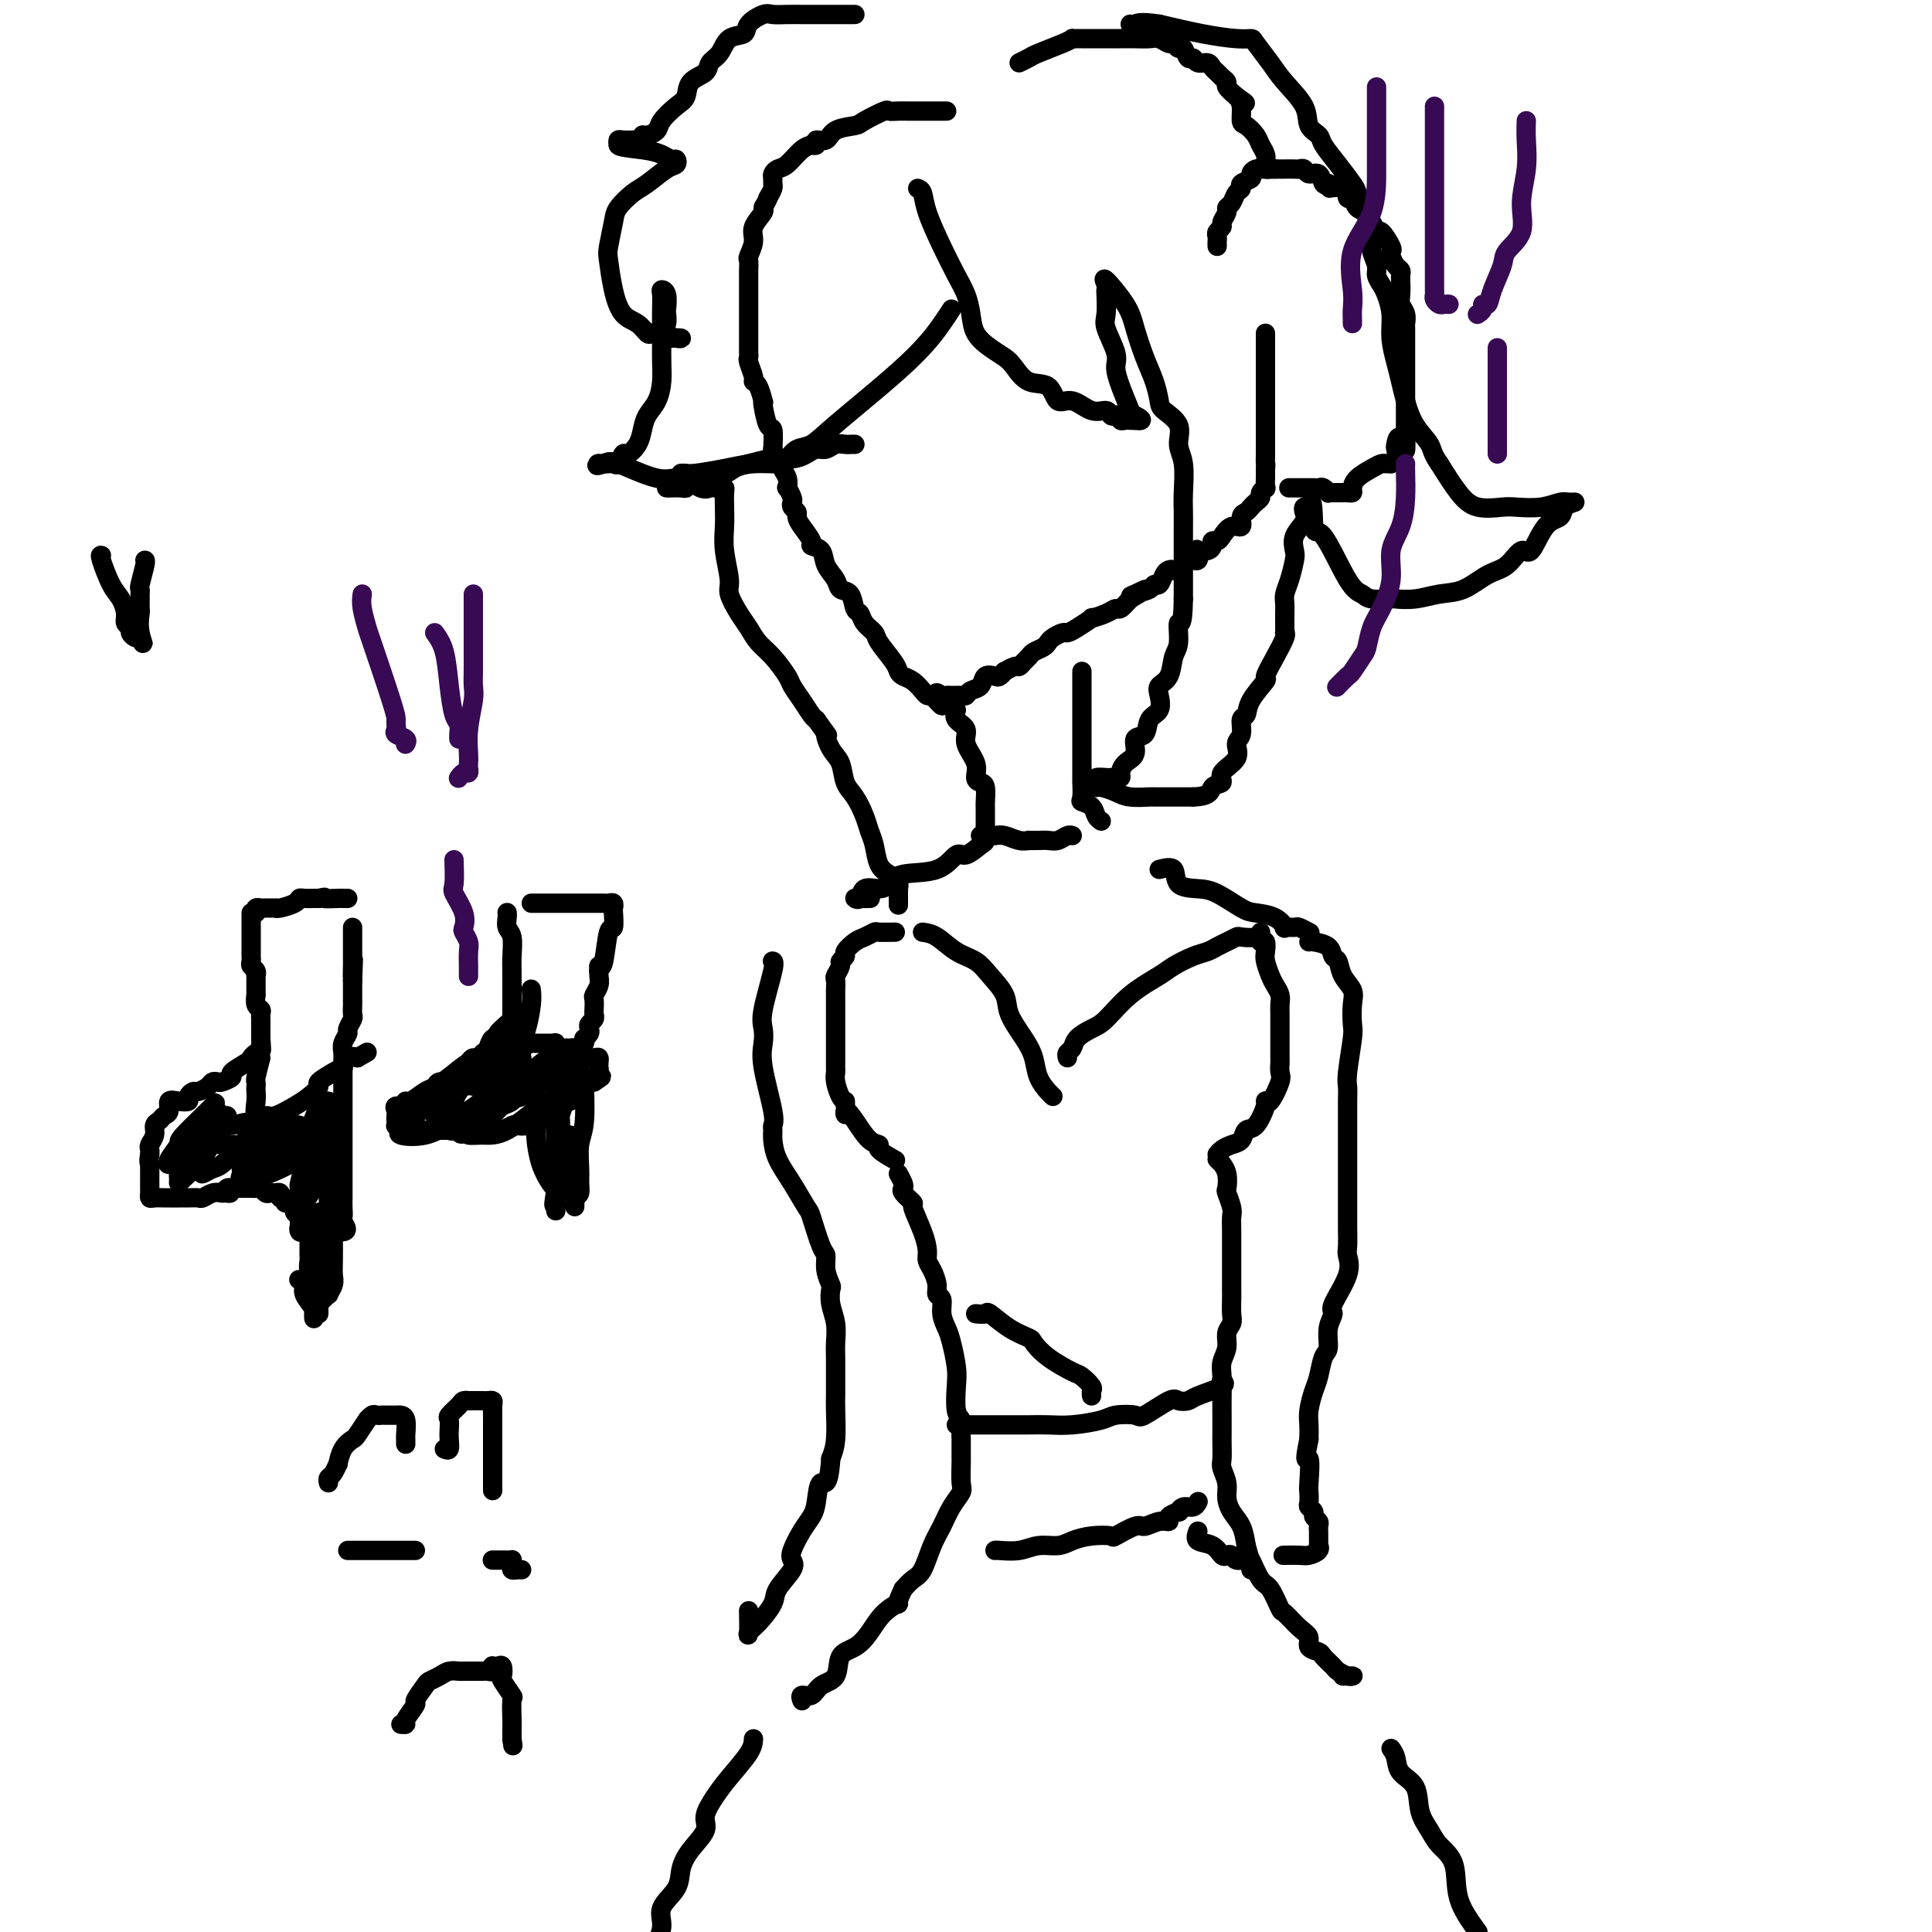 <svg viewBox='0 0 400 400' version='1.1' xmlns='http://www.w3.org/2000/svg' xmlns:xlink='http://www.w3.org/1999/xlink'><g fill='none' stroke='#000000' stroke-width='4' stroke-linecap='round' stroke-linejoin='round'><path d='M196,23c-0.479,-0.000 -0.957,-0.000 -1,0c-0.043,0.000 0.350,0.000 0,0c-0.350,-0.000 -1.444,-0.000 -2,0c-0.556,0.000 -0.573,0.001 -1,0c-0.427,-0.001 -1.263,-0.002 -2,0c-0.737,0.002 -1.374,0.007 -2,0c-0.626,-0.007 -1.240,-0.027 -2,0c-0.760,0.027 -1.667,0.100 -2,0c-0.333,-0.100 -0.091,-0.373 -1,0c-0.909,0.373 -2.969,1.391 -4,2c-1.031,0.609 -1.031,0.808 -2,1c-0.969,0.192 -2.905,0.377 -4,1c-1.095,0.623 -1.350,1.683 -2,2c-0.650,0.317 -1.696,-0.110 -2,0c-0.304,0.110 0.133,0.758 0,1c-0.133,0.242 -0.837,0.078 -1,0c-0.163,-0.078 0.215,-0.070 0,0c-0.215,0.070 -1.024,0.204 -2,1c-0.976,0.796 -2.118,2.255 -3,3c-0.882,0.745 -1.504,0.776 -2,1c-0.496,0.224 -0.868,0.640 -1,1c-0.132,0.360 -0.025,0.663 0,1c0.025,0.337 -0.032,0.706 0,1c0.032,0.294 0.152,0.513 0,1c-0.152,0.487 -0.576,1.244 -1,2'/><path d='M159,41c-0.415,1.205 -0.952,1.717 -1,2c-0.048,0.283 0.394,0.337 0,1c-0.394,0.663 -1.622,1.935 -2,3c-0.378,1.065 0.095,1.921 0,3c-0.095,1.079 -0.757,2.380 -1,3c-0.243,0.620 -0.065,0.560 0,1c0.065,0.440 0.017,1.379 0,2c-0.017,0.621 -0.005,0.925 0,1c0.005,0.075 0.001,-0.078 0,0c-0.001,0.078 -0.000,0.388 0,1c0.000,0.612 0.000,1.526 0,2c-0.000,0.474 -0.000,0.509 0,1c0.000,0.491 0.000,1.439 0,2c-0.000,0.561 -0.000,0.735 0,1c0.000,0.265 0.000,0.619 0,1c-0.000,0.381 -0.000,0.788 0,1c0.000,0.212 0.000,0.228 0,1c-0.000,0.772 -0.001,2.299 0,3c0.001,0.701 0.004,0.576 0,1c-0.004,0.424 -0.016,1.395 0,2c0.016,0.605 0.060,0.842 0,1c-0.060,0.158 -0.222,0.236 0,1c0.222,0.764 0.830,2.215 1,3c0.170,0.785 -0.099,0.904 0,1c0.099,0.096 0.565,0.170 1,1c0.435,0.830 0.838,2.416 1,3c0.162,0.584 0.082,0.168 0,0c-0.082,-0.168 -0.166,-0.086 0,1c0.166,1.086 0.583,3.177 1,4c0.417,0.823 0.833,0.378 1,1c0.167,0.622 0.083,2.311 0,4'/><path d='M160,93c1.242,3.736 1.849,3.076 2,3c0.151,-0.076 -0.152,0.431 0,1c0.152,0.569 0.759,1.199 1,2c0.241,0.801 0.116,1.773 0,2c-0.116,0.227 -0.223,-0.290 0,0c0.223,0.290 0.777,1.387 1,2c0.223,0.613 0.114,0.743 0,1c-0.114,0.257 -0.233,0.639 0,1c0.233,0.361 0.817,0.699 1,1c0.183,0.301 -0.035,0.565 0,1c0.035,0.435 0.323,1.039 1,2c0.677,0.961 1.744,2.277 2,3c0.256,0.723 -0.297,0.852 0,1c0.297,0.148 1.445,0.314 2,1c0.555,0.686 0.516,1.893 1,3c0.484,1.107 1.492,2.113 2,3c0.508,0.887 0.516,1.655 1,2c0.484,0.345 1.443,0.267 2,1c0.557,0.733 0.710,2.277 1,3c0.290,0.723 0.715,0.624 1,1c0.285,0.376 0.430,1.228 1,2c0.570,0.772 1.567,1.464 2,2c0.433,0.536 0.304,0.916 1,2c0.696,1.084 2.218,2.871 3,4c0.782,1.129 0.825,1.599 1,2c0.175,0.401 0.480,0.735 1,1c0.520,0.265 1.253,0.463 2,1c0.747,0.537 1.509,1.414 2,2c0.491,0.586 0.712,0.882 1,1c0.288,0.118 0.644,0.059 1,0'/><path d='M193,144c3.583,4.177 1.541,1.119 1,0c-0.541,-1.119 0.419,-0.299 1,0c0.581,0.299 0.785,0.077 1,0c0.215,-0.077 0.443,-0.008 1,0c0.557,0.008 1.444,-0.044 2,0c0.556,0.044 0.783,0.183 1,0c0.217,-0.183 0.425,-0.689 1,-1c0.575,-0.311 1.517,-0.427 2,-1c0.483,-0.573 0.506,-1.602 1,-2c0.494,-0.398 1.460,-0.163 2,0c0.540,0.163 0.656,0.255 1,0c0.344,-0.255 0.918,-0.856 1,-1c0.082,-0.144 -0.329,0.169 0,0c0.329,-0.169 1.396,-0.819 2,-1c0.604,-0.181 0.743,0.106 1,0c0.257,-0.106 0.632,-0.606 1,-1c0.368,-0.394 0.727,-0.683 1,-1c0.273,-0.317 0.458,-0.663 1,-1c0.542,-0.337 1.440,-0.664 2,-1c0.560,-0.336 0.781,-0.680 1,-1c0.219,-0.320 0.435,-0.615 1,-1c0.565,-0.385 1.480,-0.859 2,-1c0.520,-0.141 0.646,0.051 1,0c0.354,-0.051 0.935,-0.343 2,-1c1.065,-0.657 2.613,-1.677 3,-2c0.387,-0.323 -0.388,0.052 0,0c0.388,-0.052 1.939,-0.529 3,-1c1.061,-0.471 1.632,-0.934 2,-1c0.368,-0.066 0.534,0.267 1,0c0.466,-0.267 1.233,-1.133 2,-2'/><path d='M234,124c5.686,-3.332 2.402,-1.662 1,-1c-1.402,0.662 -0.923,0.314 0,0c0.923,-0.314 2.289,-0.596 3,-1c0.711,-0.404 0.768,-0.932 1,-1c0.232,-0.068 0.639,0.324 1,0c0.361,-0.324 0.677,-1.363 1,-2c0.323,-0.637 0.654,-0.873 1,-1c0.346,-0.127 0.706,-0.147 1,0c0.294,0.147 0.522,0.460 1,0c0.478,-0.460 1.206,-1.692 2,-2c0.794,-0.308 1.653,0.307 2,0c0.347,-0.307 0.183,-1.536 0,-2c-0.183,-0.464 -0.386,-0.162 0,0c0.386,0.162 1.360,0.185 2,0c0.640,-0.185 0.948,-0.580 1,-1c0.052,-0.420 -0.150,-0.867 0,-1c0.150,-0.133 0.652,0.049 1,0c0.348,-0.049 0.541,-0.328 1,-1c0.459,-0.672 1.184,-1.738 2,-2c0.816,-0.262 1.724,0.281 2,0c0.276,-0.281 -0.080,-1.385 0,-2c0.080,-0.615 0.595,-0.742 1,-1c0.405,-0.258 0.701,-0.648 1,-1c0.299,-0.352 0.602,-0.667 1,-1c0.398,-0.333 0.891,-0.684 1,-1c0.109,-0.316 -0.167,-0.595 0,-1c0.167,-0.405 0.777,-0.934 1,-1c0.223,-0.066 0.060,0.333 0,0c-0.060,-0.333 -0.016,-1.397 0,-2c0.016,-0.603 0.005,-0.744 0,-1c-0.005,-0.256 -0.002,-0.628 0,-1'/><path d='M262,97c0.155,-1.069 0.041,-0.740 0,-1c-0.041,-0.260 -0.011,-1.107 0,-2c0.011,-0.893 0.003,-1.831 0,-2c-0.003,-0.169 -0.001,0.432 0,0c0.001,-0.432 0.000,-1.899 0,-3c-0.000,-1.101 -0.000,-1.838 0,-2c0.000,-0.162 0.000,0.251 0,0c-0.000,-0.251 -0.000,-1.166 0,-2c0.000,-0.834 0.000,-1.587 0,-2c-0.000,-0.413 -0.000,-0.487 0,-1c0.000,-0.513 0.000,-1.467 0,-2c-0.000,-0.533 -0.000,-0.647 0,-1c0.000,-0.353 0.000,-0.945 0,-2c-0.000,-1.055 -0.000,-2.574 0,-3c0.000,-0.426 0.000,0.241 0,0c-0.000,-0.241 -0.000,-1.389 0,-2c0.000,-0.611 0.000,-0.686 0,-1c-0.000,-0.314 -0.000,-0.868 0,-1c0.000,-0.132 0.000,0.157 0,0c-0.000,-0.157 -0.000,-0.759 0,-1c0.000,-0.241 0.000,-0.120 0,0'/><path d='M252,51c-0.009,-0.333 -0.017,-0.666 0,-1c0.017,-0.334 0.061,-0.671 0,-1c-0.061,-0.329 -0.227,-0.652 0,-1c0.227,-0.348 0.849,-0.722 1,-1c0.151,-0.278 -0.167,-0.459 0,-1c0.167,-0.541 0.820,-1.440 1,-2c0.180,-0.560 -0.111,-0.780 0,-1c0.111,-0.220 0.626,-0.440 1,-1c0.374,-0.560 0.607,-1.459 1,-2c0.393,-0.541 0.945,-0.723 1,-1c0.055,-0.277 -0.388,-0.649 0,-1c0.388,-0.351 1.605,-0.683 2,-1c0.395,-0.317 -0.034,-0.621 0,-1c0.034,-0.379 0.530,-0.834 1,-1c0.470,-0.166 0.914,-0.045 1,0c0.086,0.045 -0.186,0.012 0,0c0.186,-0.012 0.828,-0.003 1,0c0.172,0.003 -0.128,0.001 0,0c0.128,-0.001 0.682,-0.000 1,0c0.318,0.000 0.400,0.000 1,0c0.600,-0.000 1.719,-0.001 2,0c0.281,0.001 -0.277,0.005 0,0c0.277,-0.005 1.387,-0.017 2,0c0.613,0.017 0.727,0.065 1,0c0.273,-0.065 0.703,-0.241 1,0c0.297,0.241 0.461,0.900 1,1c0.539,0.100 1.453,-0.358 2,0c0.547,0.358 0.728,1.531 1,2c0.272,0.469 0.636,0.235 1,0'/><path d='M275,38c1.996,0.725 -0.013,1.038 0,1c0.013,-0.038 2.050,-0.428 3,0c0.950,0.428 0.814,1.673 1,2c0.186,0.327 0.694,-0.265 1,0c0.306,0.265 0.411,1.386 1,2c0.589,0.614 1.662,0.722 2,1c0.338,0.278 -0.060,0.726 0,1c0.060,0.274 0.576,0.374 1,1c0.424,0.626 0.754,1.777 1,2c0.246,0.223 0.408,-0.484 1,0c0.592,0.484 1.612,2.157 2,3c0.388,0.843 0.142,0.856 0,1c-0.142,0.144 -0.182,0.418 0,1c0.182,0.582 0.585,1.472 1,2c0.415,0.528 0.842,0.694 1,1c0.158,0.306 0.046,0.753 0,1c-0.046,0.247 -0.026,0.294 0,1c0.026,0.706 0.060,2.070 0,3c-0.060,0.930 -0.212,1.425 0,2c0.212,0.575 0.789,1.231 1,2c0.211,0.769 0.057,1.653 0,2c-0.057,0.347 -0.015,0.158 0,1c0.015,0.842 0.004,2.714 0,4c-0.004,1.286 -0.001,1.986 0,3c0.001,1.014 0.000,2.340 0,3c-0.000,0.660 -0.000,0.652 0,1c0.000,0.348 0.000,1.052 0,2c-0.000,0.948 -0.000,2.141 0,3c0.000,0.859 0.000,1.385 0,2c-0.000,0.615 -0.000,1.319 0,2c0.000,0.681 0.000,1.341 0,2'/><path d='M291,90c0.297,6.208 -0.460,2.227 -1,1c-0.540,-1.227 -0.862,0.298 -1,1c-0.138,0.702 -0.093,0.581 0,1c0.093,0.419 0.233,1.380 0,2c-0.233,0.620 -0.838,0.900 -1,1c-0.162,0.100 0.118,0.018 0,0c-0.118,-0.018 -0.634,0.026 -1,0c-0.366,-0.026 -0.581,-0.122 -1,0c-0.419,0.122 -1.044,0.464 -2,1c-0.956,0.536 -2.245,1.268 -3,2c-0.755,0.732 -0.976,1.464 -1,2c-0.024,0.536 0.148,0.876 0,1c-0.148,0.124 -0.618,0.033 -1,0c-0.382,-0.033 -0.676,-0.008 -1,0c-0.324,0.008 -0.678,-0.002 -1,0c-0.322,0.002 -0.611,0.015 -1,0c-0.389,-0.015 -0.877,-0.056 -1,0c-0.123,0.056 0.121,0.211 0,0c-0.121,-0.211 -0.605,-0.789 -1,-1c-0.395,-0.211 -0.700,-0.057 -1,0c-0.300,0.057 -0.596,0.015 -1,0c-0.404,-0.015 -0.918,-0.004 -1,0c-0.082,0.004 0.267,0.001 0,0c-0.267,-0.001 -1.149,-0.000 -2,0c-0.851,0.000 -1.672,0.000 -2,0c-0.328,-0.000 -0.164,-0.000 0,0'/><path d='M211,13c0.754,-0.362 1.508,-0.724 2,-1c0.492,-0.276 0.723,-0.466 2,-1c1.277,-0.534 3.599,-1.411 5,-2c1.401,-0.589 1.880,-0.890 2,-1c0.120,-0.110 -0.119,-0.030 0,0c0.119,0.030 0.595,0.008 1,0c0.405,-0.008 0.737,-0.002 1,0c0.263,0.002 0.456,0.001 1,0c0.544,-0.001 1.440,-0.000 2,0c0.560,0.000 0.786,-0.000 1,0c0.214,0.000 0.417,0.000 1,0c0.583,-0.000 1.545,-0.001 2,0c0.455,0.001 0.402,0.004 1,0c0.598,-0.004 1.848,-0.016 3,0c1.152,0.016 2.207,0.061 3,0c0.793,-0.061 1.326,-0.229 2,0c0.674,0.229 1.490,0.854 2,1c0.510,0.146 0.714,-0.186 1,0c0.286,0.186 0.653,0.891 1,1c0.347,0.109 0.674,-0.378 1,0c0.326,0.378 0.651,1.621 1,2c0.349,0.379 0.724,-0.106 1,0c0.276,0.106 0.455,0.802 1,1c0.545,0.198 1.457,-0.101 2,0c0.543,0.101 0.719,0.604 1,1c0.281,0.396 0.669,0.686 1,1c0.331,0.314 0.604,0.651 1,1c0.396,0.349 0.914,0.709 1,1c0.086,0.291 -0.261,0.512 0,1c0.261,0.488 1.131,1.244 2,2'/><path d='M256,20c3.009,2.068 1.531,1.240 1,1c-0.531,-0.240 -0.115,0.110 0,1c0.115,0.890 -0.071,2.321 0,3c0.071,0.679 0.397,0.605 1,1c0.603,0.395 1.481,1.258 2,2c0.519,0.742 0.678,1.362 1,2c0.322,0.638 0.808,1.295 1,2c0.192,0.705 0.090,1.457 0,2c-0.090,0.543 -0.168,0.878 0,1c0.168,0.122 0.584,0.033 1,0c0.416,-0.033 0.833,-0.009 1,0c0.167,0.009 0.083,0.005 0,0'/><path d='M198,147c-0.243,0.683 -0.486,1.367 0,2c0.486,0.633 1.702,1.217 2,2c0.298,0.783 -0.323,1.766 0,3c0.323,1.234 1.589,2.720 2,4c0.411,1.280 -0.033,2.355 0,3c0.033,0.645 0.545,0.859 1,1c0.455,0.141 0.854,0.209 1,1c0.146,0.791 0.039,2.306 0,3c-0.039,0.694 -0.011,0.566 0,1c0.011,0.434 0.003,1.430 0,2c-0.003,0.570 -0.002,0.715 0,1c0.002,0.285 0.005,0.712 0,1c-0.005,0.288 -0.017,0.438 0,1c0.017,0.562 0.062,1.534 0,2c-0.062,0.466 -0.233,0.424 -1,1c-0.767,0.576 -2.131,1.768 -3,2c-0.869,0.232 -1.243,-0.498 -2,0c-0.757,0.498 -1.898,2.222 -4,3c-2.102,0.778 -5.165,0.608 -7,1c-1.835,0.392 -2.443,1.345 -3,2c-0.557,0.655 -1.061,1.013 -2,1c-0.939,-0.013 -2.311,-0.396 -3,0c-0.689,0.396 -0.696,1.570 -1,2c-0.304,0.430 -0.906,0.115 -1,0c-0.094,-0.115 0.321,-0.031 1,0c0.679,0.031 1.623,0.009 2,0c0.377,-0.009 0.189,-0.004 0,0'/><path d='M224,139c-0.000,0.406 -0.000,0.813 0,1c0.000,0.187 0.000,0.156 0,1c-0.000,0.844 -0.000,2.564 0,4c0.000,1.436 0.000,2.589 0,4c-0.000,1.411 -0.000,3.079 0,4c0.000,0.921 0.001,1.094 0,2c-0.001,0.906 -0.002,2.543 0,4c0.002,1.457 0.007,2.732 0,3c-0.007,0.268 -0.027,-0.472 0,0c0.027,0.472 0.102,2.155 0,3c-0.102,0.845 -0.381,0.854 0,1c0.381,0.146 1.422,0.431 2,1c0.578,0.569 0.694,1.422 1,2c0.306,0.578 0.802,0.879 1,1c0.198,0.121 0.099,0.060 0,0'/><path d='M240,180c1.253,-0.312 2.506,-0.623 3,0c0.494,0.623 0.227,2.181 1,3c0.773,0.819 2.584,0.901 4,1c1.416,0.099 2.436,0.216 4,1c1.564,0.784 3.671,2.234 5,3c1.329,0.766 1.880,0.846 3,1c1.120,0.154 2.810,0.380 4,1c1.190,0.620 1.882,1.634 2,2c0.118,0.366 -0.336,0.084 0,0c0.336,-0.084 1.463,0.030 2,0c0.537,-0.030 0.484,-0.204 1,0c0.516,0.204 1.600,0.786 2,1c0.400,0.214 0.114,0.061 0,0c-0.114,-0.061 -0.057,-0.031 0,0'/><path d='M185,193c0.323,-0.007 0.645,-0.014 0,0c-0.645,0.014 -2.258,0.049 -3,0c-0.742,-0.049 -0.615,-0.182 -1,0c-0.385,0.182 -1.284,0.679 -2,1c-0.716,0.321 -1.248,0.466 -2,1c-0.752,0.534 -1.722,1.457 -2,2c-0.278,0.543 0.136,0.708 0,1c-0.136,0.292 -0.821,0.712 -1,1c-0.179,0.288 0.148,0.443 0,1c-0.148,0.557 -0.772,1.515 -1,2c-0.228,0.485 -0.061,0.497 0,1c0.061,0.503 0.016,1.498 0,2c-0.016,0.502 -0.004,0.510 0,1c0.004,0.490 0.001,1.463 0,2c-0.001,0.537 -0.000,0.638 0,1c0.000,0.362 0.000,0.986 0,2c-0.000,1.014 -0.000,2.418 0,3c0.000,0.582 -0.000,0.341 0,1c0.000,0.659 0.000,2.218 0,3c-0.000,0.782 -0.001,0.789 0,1c0.001,0.211 0.003,0.627 0,1c-0.003,0.373 -0.012,0.702 0,1c0.012,0.298 0.044,0.564 0,1c-0.044,0.436 -0.166,1.040 0,2c0.166,0.960 0.619,2.274 1,3c0.381,0.726 0.691,0.863 1,1'/><path d='M175,228c0.227,4.260 -0.205,2.411 0,2c0.205,-0.411 1.047,0.615 2,2c0.953,1.385 2.018,3.128 3,4c0.982,0.872 1.882,0.873 2,1c0.118,0.127 -0.545,0.380 0,1c0.545,0.620 2.299,1.606 3,2c0.701,0.394 0.351,0.197 0,0'/><path d='M186,243c0.405,0.746 0.811,1.492 1,2c0.189,0.508 0.162,0.778 0,1c-0.162,0.222 -0.460,0.395 0,1c0.460,0.605 1.678,1.643 2,2c0.322,0.357 -0.251,0.034 0,1c0.251,0.966 1.325,3.221 2,5c0.675,1.779 0.950,3.083 1,4c0.050,0.917 -0.126,1.449 0,2c0.126,0.551 0.555,1.123 1,2c0.445,0.877 0.907,2.059 1,3c0.093,0.941 -0.183,1.643 0,2c0.183,0.357 0.823,0.371 1,1c0.177,0.629 -0.110,1.874 0,3c0.110,1.126 0.617,2.133 1,3c0.383,0.867 0.642,1.593 1,3c0.358,1.407 0.814,3.493 1,5c0.186,1.507 0.102,2.434 0,4c-0.102,1.566 -0.224,3.770 0,5c0.224,1.230 0.792,1.486 1,2c0.208,0.514 0.056,1.287 0,2c-0.056,0.713 -0.015,1.368 0,2c0.015,0.632 0.006,1.243 0,2c-0.006,0.757 -0.007,1.661 0,2c0.007,0.339 0.024,0.113 0,1c-0.024,0.887 -0.089,2.885 0,4c0.089,1.115 0.333,1.346 0,2c-0.333,0.654 -1.244,1.733 -2,3c-0.756,1.267 -1.357,2.724 -2,4c-0.643,1.276 -1.327,2.373 -2,4c-0.673,1.627 -1.335,3.784 -2,5c-0.665,1.216 -1.333,1.490 -2,2c-0.667,0.510 -1.334,1.255 -2,2'/><path d='M187,329c-1.940,4.015 -0.790,3.051 -1,3c-0.210,-0.051 -1.781,0.809 -3,2c-1.219,1.191 -2.088,2.713 -3,4c-0.912,1.287 -1.868,2.339 -3,3c-1.132,0.661 -2.440,0.933 -3,2c-0.560,1.067 -0.371,2.931 -1,4c-0.629,1.069 -2.078,1.345 -3,2c-0.922,0.655 -1.319,1.691 -2,2c-0.681,0.309 -1.645,-0.109 -2,0c-0.355,0.109 -0.101,0.745 0,1c0.101,0.255 0.051,0.127 0,0'/><path d='M261,195c0.416,-0.187 0.832,-0.374 1,0c0.168,0.374 0.087,1.307 0,2c-0.087,0.693 -0.181,1.144 0,2c0.181,0.856 0.637,2.117 1,3c0.363,0.883 0.633,1.386 1,2c0.367,0.614 0.830,1.337 1,2c0.170,0.663 0.045,1.264 0,2c-0.045,0.736 -0.012,1.605 0,2c0.012,0.395 0.003,0.314 0,1c-0.003,0.686 -0.001,2.138 0,3c0.001,0.862 0.002,1.135 0,2c-0.002,0.865 -0.007,2.324 0,3c0.007,0.676 0.026,0.570 0,1c-0.026,0.430 -0.096,1.397 0,2c0.096,0.603 0.360,0.841 0,2c-0.360,1.159 -1.343,3.237 -2,4c-0.657,0.763 -0.987,0.211 -1,0c-0.013,-0.211 0.292,-0.082 0,1c-0.292,1.082 -1.181,3.116 -2,4c-0.819,0.884 -1.568,0.619 -2,1c-0.432,0.381 -0.547,1.409 -1,2c-0.453,0.591 -1.245,0.746 -2,1c-0.755,0.254 -1.472,0.607 -2,1c-0.528,0.393 -0.865,0.827 -1,1c-0.135,0.173 -0.067,0.087 0,0'/><path d='M252,240c0.452,0.460 0.905,0.919 1,1c0.095,0.081 -0.167,-0.217 0,0c0.167,0.217 0.763,0.950 1,2c0.237,1.050 0.116,2.419 0,3c-0.116,0.581 -0.227,0.376 0,1c0.227,0.624 0.793,2.079 1,3c0.207,0.921 0.055,1.308 0,2c-0.055,0.692 -0.015,1.688 0,3c0.015,1.312 0.004,2.941 0,4c-0.004,1.059 -0.001,1.547 0,2c0.001,0.453 0.001,0.870 0,2c-0.001,1.130 -0.004,2.973 0,4c0.004,1.027 0.016,1.237 0,2c-0.016,0.763 -0.061,2.080 0,3c0.061,0.920 0.226,1.442 0,2c-0.226,0.558 -0.845,1.152 -1,2c-0.155,0.848 0.155,1.951 0,3c-0.155,1.049 -0.774,2.044 -1,3c-0.226,0.956 -0.061,1.874 0,3c0.061,1.126 0.016,2.461 0,4c-0.016,1.539 -0.004,3.284 0,4c0.004,0.716 0.000,0.403 0,1c-0.000,0.597 0.004,2.102 0,3c-0.004,0.898 -0.016,1.188 0,2c0.016,0.812 0.059,2.146 0,3c-0.059,0.854 -0.219,1.228 0,2c0.219,0.772 0.818,1.942 1,3c0.182,1.058 -0.054,2.005 0,3c0.054,0.995 0.399,2.037 1,3c0.601,0.963 1.457,1.847 2,3c0.543,1.153 0.771,2.577 1,4'/><path d='M258,320c0.903,3.237 0.660,2.329 1,3c0.340,0.671 1.263,2.922 2,4c0.737,1.078 1.288,0.984 2,2c0.712,1.016 1.586,3.140 2,4c0.414,0.860 0.367,0.454 1,1c0.633,0.546 1.947,2.043 3,3c1.053,0.957 1.844,1.373 2,2c0.156,0.627 -0.324,1.463 0,2c0.324,0.537 1.452,0.775 2,1c0.548,0.225 0.514,0.439 1,1c0.486,0.561 1.490,1.471 2,2c0.510,0.529 0.526,0.678 1,1c0.474,0.322 1.405,0.818 2,1c0.595,0.182 0.853,0.049 1,0c0.147,-0.049 0.184,-0.013 0,0c-0.184,0.013 -0.588,0.004 -1,0c-0.412,-0.004 -0.832,-0.001 -1,0c-0.168,0.001 -0.084,0.001 0,0'/><path d='M156,360c-0.043,0.795 -0.086,1.591 -1,3c-0.914,1.409 -2.699,3.433 -4,5c-1.301,1.567 -2.118,2.677 -3,4c-0.882,1.323 -1.831,2.860 -2,4c-0.169,1.140 0.440,1.883 0,3c-0.440,1.117 -1.931,2.608 -3,4c-1.069,1.392 -1.717,2.685 -2,4c-0.283,1.315 -0.199,2.651 -1,4c-0.801,1.349 -2.485,2.709 -3,4c-0.515,1.291 0.139,2.512 0,4c-0.139,1.488 -1.069,3.244 -2,5'/><path d='M288,362c0.396,0.563 0.792,1.127 1,2c0.208,0.873 0.228,2.057 1,3c0.772,0.943 2.295,1.646 3,3c0.705,1.354 0.592,3.361 1,5c0.408,1.639 1.336,2.912 2,4c0.664,1.088 1.065,1.993 2,3c0.935,1.007 2.406,2.117 3,4c0.594,1.883 0.313,4.538 1,7c0.687,2.462 2.344,4.731 4,7'/><path d='M198,295c1.473,-0.000 2.946,-0.000 4,0c1.054,0.000 1.688,0.000 2,0c0.312,-0.000 0.302,-0.000 1,0c0.698,0.000 2.106,0.001 3,0c0.894,-0.001 1.276,-0.003 2,0c0.724,0.003 1.791,0.011 3,0c1.209,-0.011 2.559,-0.042 4,0c1.441,0.042 2.974,0.158 5,0c2.026,-0.158 4.546,-0.590 6,-1c1.454,-0.410 1.841,-0.800 3,-1c1.159,-0.200 3.088,-0.211 4,0c0.912,0.211 0.807,0.643 2,0c1.193,-0.643 3.683,-2.361 5,-3c1.317,-0.639 1.459,-0.199 2,0c0.541,0.199 1.479,0.158 2,0c0.521,-0.158 0.624,-0.434 2,-1c1.376,-0.566 4.024,-1.422 5,-2c0.976,-0.578 0.279,-0.880 0,-1c-0.279,-0.120 -0.139,-0.060 0,0'/><path d='M206,321c0.063,-0.032 0.127,-0.064 1,0c0.873,0.064 2.557,0.224 4,0c1.443,-0.224 2.647,-0.831 4,-1c1.353,-0.169 2.856,0.100 4,0c1.144,-0.100 1.928,-0.571 3,-1c1.072,-0.429 2.432,-0.818 4,-1c1.568,-0.182 3.343,-0.158 4,0c0.657,0.158 0.194,0.449 1,0c0.806,-0.449 2.879,-1.640 4,-2c1.121,-0.360 1.289,0.110 2,0c0.711,-0.110 1.966,-0.799 3,-1c1.034,-0.201 1.848,0.086 2,0c0.152,-0.086 -0.359,-0.544 0,-1c0.359,-0.456 1.588,-0.911 2,-1c0.412,-0.089 0.005,0.186 0,0c-0.005,-0.186 0.390,-0.833 1,-1c0.610,-0.167 1.433,0.147 2,0c0.567,-0.147 0.876,-0.756 1,-1c0.124,-0.244 0.062,-0.122 0,0'/><path d='M202,272c0.822,0.076 1.644,0.151 2,0c0.356,-0.151 0.246,-0.530 1,0c0.754,0.530 2.373,1.967 4,3c1.627,1.033 3.261,1.662 4,2c0.739,0.338 0.584,0.385 1,1c0.416,0.615 1.404,1.800 3,3c1.596,1.200 3.801,2.416 5,3c1.199,0.584 1.393,0.535 2,1c0.607,0.465 1.627,1.444 2,2c0.373,0.556 0.101,0.688 0,1c-0.101,0.312 -0.029,0.803 0,1c0.029,0.197 0.014,0.098 0,0'/><path d='M248,317c-0.285,0.792 -0.571,1.584 0,2c0.571,0.416 1.997,0.455 3,1c1.003,0.545 1.582,1.595 2,2c0.418,0.405 0.676,0.164 1,0c0.324,-0.164 0.714,-0.250 1,0c0.286,0.250 0.469,0.838 1,1c0.531,0.162 1.410,-0.100 2,0c0.590,0.100 0.890,0.563 1,1c0.110,0.437 0.030,0.848 0,1c-0.030,0.152 -0.008,0.043 0,0c0.008,-0.043 0.004,-0.022 0,0'/><path d='M203,173c0.773,-0.008 1.546,-0.016 2,0c0.454,0.016 0.589,0.057 1,0c0.411,-0.057 1.097,-0.211 2,0c0.903,0.211 2.024,0.788 3,1c0.976,0.212 1.808,0.058 2,0c0.192,-0.058 -0.257,-0.019 0,0c0.257,0.019 1.221,0.019 2,0c0.779,-0.019 1.372,-0.058 2,0c0.628,0.058 1.292,0.211 2,0c0.708,-0.211 1.460,-0.788 2,-1c0.540,-0.212 0.869,-0.061 1,0c0.131,0.061 0.066,0.030 0,0'/><path d='M271,195c0.106,-0.056 0.212,-0.111 1,0c0.788,0.111 2.257,0.389 3,1c0.743,0.611 0.759,1.555 1,2c0.241,0.445 0.705,0.392 1,1c0.295,0.608 0.420,1.877 1,3c0.580,1.123 1.616,2.101 2,3c0.384,0.899 0.117,1.721 0,3c-0.117,1.279 -0.084,3.015 0,4c0.084,0.985 0.219,1.218 0,3c-0.219,1.782 -0.791,5.113 -1,7c-0.209,1.887 -0.056,2.330 0,3c0.056,0.670 0.015,1.566 0,3c-0.015,1.434 -0.004,3.407 0,5c0.004,1.593 0.001,2.806 0,4c-0.001,1.194 -0.000,2.368 0,4c0.000,1.632 -0.001,3.720 0,5c0.001,1.280 0.003,1.750 0,3c-0.003,1.250 -0.012,3.281 0,5c0.012,1.719 0.047,3.128 0,4c-0.047,0.872 -0.174,1.208 0,2c0.174,0.792 0.650,2.040 0,4c-0.650,1.960 -2.426,4.630 -3,6c-0.574,1.370 0.053,1.438 0,2c-0.053,0.562 -0.788,1.619 -1,3c-0.212,1.381 0.097,3.087 0,4c-0.097,0.913 -0.600,1.035 -1,2c-0.400,0.965 -0.695,2.775 -1,4c-0.305,1.225 -0.618,1.864 -1,3c-0.382,1.136 -0.834,2.767 -1,4c-0.166,1.233 -0.048,2.066 0,3c0.048,0.934 0.024,1.967 0,3'/><path d='M271,298c-1.238,5.887 -0.333,3.605 0,4c0.333,0.395 0.093,3.468 0,5c-0.093,1.532 -0.040,1.524 0,2c0.040,0.476 0.067,1.437 0,2c-0.067,0.563 -0.228,0.728 0,1c0.228,0.272 0.846,0.651 1,1c0.154,0.349 -0.155,0.670 0,1c0.155,0.330 0.774,0.671 1,1c0.226,0.329 0.060,0.648 0,1c-0.060,0.352 -0.014,0.738 0,1c0.014,0.262 -0.002,0.400 0,1c0.002,0.600 0.024,1.663 0,2c-0.024,0.337 -0.095,-0.053 0,0c0.095,0.053 0.354,0.550 0,1c-0.354,0.450 -1.322,0.853 -2,1c-0.678,0.147 -1.067,0.040 -2,0c-0.933,-0.040 -2.409,-0.011 -3,0c-0.591,0.011 -0.295,0.006 0,0'/><path d='M160,199c-0.060,-0.011 -0.121,-0.023 0,0c0.121,0.023 0.423,0.079 0,2c-0.423,1.921 -1.570,5.705 -2,8c-0.430,2.295 -0.143,3.101 0,4c0.143,0.899 0.144,1.890 0,3c-0.144,1.110 -0.431,2.341 0,5c0.431,2.659 1.581,6.748 2,9c0.419,2.252 0.107,2.666 0,3c-0.107,0.334 -0.007,0.587 0,1c0.007,0.413 -0.077,0.984 0,2c0.077,1.016 0.314,2.475 1,4c0.686,1.525 1.820,3.114 3,5c1.180,1.886 2.406,4.069 3,5c0.594,0.931 0.555,0.610 1,2c0.445,1.390 1.373,4.489 2,6c0.627,1.511 0.952,1.432 1,2c0.048,0.568 -0.179,1.782 0,3c0.179,1.218 0.766,2.441 1,3c0.234,0.559 0.115,0.456 0,1c-0.115,0.544 -0.227,1.737 0,3c0.227,1.263 0.793,2.597 1,4c0.207,1.403 0.055,2.876 0,4c-0.055,1.124 -0.014,1.900 0,3c0.014,1.100 0.001,2.524 0,4c-0.001,1.476 0.010,3.004 0,4c-0.010,0.996 -0.041,1.460 0,3c0.041,1.540 0.155,4.154 0,6c-0.155,1.846 -0.577,2.923 -1,4'/><path d='M172,302c-0.402,6.499 -1.407,4.746 -2,5c-0.593,0.254 -0.772,2.516 -1,4c-0.228,1.484 -0.503,2.192 -1,3c-0.497,0.808 -1.216,1.718 -2,3c-0.784,1.282 -1.633,2.936 -2,4c-0.367,1.064 -0.251,1.538 0,2c0.251,0.462 0.638,0.911 0,2c-0.638,1.089 -2.300,2.818 -3,4c-0.700,1.182 -0.436,1.819 -1,3c-0.564,1.181 -1.955,2.908 -3,4c-1.045,1.092 -1.744,1.551 -2,2c-0.256,0.449 -0.069,0.890 0,0c0.069,-0.890 0.020,-3.111 0,-4c-0.020,-0.889 -0.010,-0.444 0,0'/><path d='M191,193c0.918,0.126 1.837,0.252 3,1c1.163,0.748 2.572,2.116 4,3c1.428,0.884 2.875,1.282 4,2c1.125,0.718 1.926,1.756 3,3c1.074,1.244 2.419,2.696 3,4c0.581,1.304 0.397,2.461 1,4c0.603,1.539 1.994,3.460 3,5c1.006,1.540 1.629,2.700 2,4c0.371,1.300 0.491,2.740 1,4c0.509,1.260 1.406,2.339 2,3c0.594,0.661 0.884,0.903 1,1c0.116,0.097 0.058,0.048 0,0'/><path d='M221,219c-0.103,-0.356 -0.206,-0.712 0,-1c0.206,-0.288 0.720,-0.509 1,-1c0.280,-0.491 0.326,-1.252 1,-2c0.674,-0.748 1.974,-1.485 3,-2c1.026,-0.515 1.776,-0.810 3,-2c1.224,-1.190 2.922,-3.274 5,-5c2.078,-1.726 4.535,-3.092 6,-4c1.465,-0.908 1.939,-1.356 3,-2c1.061,-0.644 2.708,-1.483 4,-2c1.292,-0.517 2.228,-0.713 3,-1c0.772,-0.287 1.380,-0.664 2,-1c0.620,-0.336 1.252,-0.630 2,-1c0.748,-0.370 1.612,-0.817 2,-1c0.388,-0.183 0.300,-0.100 1,0c0.700,0.100 2.188,0.219 3,0c0.812,-0.219 0.946,-0.777 1,-1c0.054,-0.223 0.027,-0.112 0,0'/><path d='M177,3c-0.121,-0.000 -0.242,-0.000 -1,0c-0.758,0.000 -2.152,0.000 -3,0c-0.848,-0.000 -1.150,-0.000 -2,0c-0.850,0.000 -2.248,0.000 -3,0c-0.752,-0.000 -0.857,-0.002 -1,0c-0.143,0.002 -0.322,0.006 -1,0c-0.678,-0.006 -1.853,-0.023 -3,0c-1.147,0.023 -2.265,0.084 -3,0c-0.735,-0.084 -1.089,-0.314 -2,0c-0.911,0.314 -2.381,1.172 -3,2c-0.619,0.828 -0.387,1.626 -1,2c-0.613,0.374 -2.070,0.326 -3,1c-0.930,0.674 -1.334,2.071 -2,3c-0.666,0.929 -1.595,1.388 -2,2c-0.405,0.612 -0.287,1.375 -1,2c-0.713,0.625 -2.256,1.113 -3,2c-0.744,0.887 -0.689,2.175 -1,3c-0.311,0.825 -0.987,1.187 -2,2c-1.013,0.813 -2.362,2.078 -3,3c-0.638,0.922 -0.567,1.501 -1,2c-0.433,0.499 -1.372,0.918 -2,1c-0.628,0.082 -0.945,-0.174 -1,0c-0.055,0.174 0.153,0.778 0,1c-0.153,0.222 -0.668,0.062 -1,0c-0.332,-0.062 -0.481,-0.027 -1,0c-0.519,0.027 -1.409,0.046 -2,0c-0.591,-0.046 -0.883,-0.156 -1,0c-0.117,0.156 -0.058,0.578 0,1'/><path d='M128,30c-0.010,0.493 2.965,0.724 5,1c2.035,0.276 3.130,0.597 4,1c0.870,0.403 1.517,0.889 2,1c0.483,0.111 0.804,-0.151 1,0c0.196,0.151 0.266,0.715 0,1c-0.266,0.285 -0.869,0.289 -2,1c-1.131,0.711 -2.790,2.127 -4,3c-1.210,0.873 -1.971,1.203 -3,2c-1.029,0.797 -2.326,2.060 -3,3c-0.674,0.940 -0.726,1.558 -1,3c-0.274,1.442 -0.772,3.709 -1,5c-0.228,1.291 -0.188,1.607 0,3c0.188,1.393 0.522,3.862 1,6c0.478,2.138 1.100,3.945 2,5c0.900,1.055 2.079,1.358 3,2c0.921,0.642 1.583,1.622 2,2c0.417,0.378 0.590,0.154 1,0c0.410,-0.154 1.058,-0.237 2,0c0.942,0.237 2.177,0.795 3,1c0.823,0.205 1.235,0.059 1,0c-0.235,-0.059 -1.118,-0.029 -2,0'/><path d='M139,70c1.321,0.637 -0.377,-0.270 -1,-1c-0.623,-0.730 -0.171,-1.282 0,-2c0.171,-0.718 0.060,-1.602 0,-2c-0.060,-0.398 -0.069,-0.309 0,-1c0.069,-0.691 0.215,-2.162 0,-3c-0.215,-0.838 -0.789,-1.043 -1,-1c-0.211,0.043 -0.057,0.335 0,1c0.057,0.665 0.016,1.703 0,3c-0.016,1.297 -0.006,2.854 0,4c0.006,1.146 0.009,1.881 0,3c-0.009,1.119 -0.030,2.620 0,4c0.030,1.380 0.111,2.638 0,4c-0.111,1.362 -0.415,2.828 -1,4c-0.585,1.172 -1.452,2.049 -2,3c-0.548,0.951 -0.777,1.975 -1,3c-0.223,1.025 -0.441,2.050 -1,3c-0.559,0.950 -1.458,1.824 -2,2c-0.542,0.176 -0.727,-0.345 -1,0c-0.273,0.345 -0.634,1.557 -1,2c-0.366,0.443 -0.737,0.119 -1,0c-0.263,-0.119 -0.417,-0.032 -1,0c-0.583,0.032 -1.595,0.009 -2,0c-0.405,-0.009 -0.202,-0.005 0,0'/><path d='M124,96c-1.081,0.670 0.217,0.345 1,0c0.783,-0.345 1.050,-0.709 3,0c1.950,0.709 5.583,2.491 8,3c2.417,0.509 3.617,-0.256 5,0c1.383,0.256 2.949,1.532 4,2c1.051,0.468 1.588,0.127 2,0c0.412,-0.127 0.699,-0.040 1,0c0.301,0.040 0.617,0.032 1,0c0.383,-0.032 0.834,-0.090 1,0c0.166,0.090 0.049,0.328 0,1c-0.049,0.672 -0.029,1.778 0,3c0.029,1.222 0.066,2.561 0,4c-0.066,1.439 -0.236,2.979 0,5c0.236,2.021 0.877,4.523 1,6c0.123,1.477 -0.274,1.930 0,3c0.274,1.070 1.219,2.755 2,4c0.781,1.245 1.399,2.048 2,3c0.601,0.952 1.186,2.053 2,3c0.814,0.947 1.857,1.738 3,3c1.143,1.262 2.386,2.993 3,4c0.614,1.007 0.597,1.291 1,2c0.403,0.709 1.224,1.845 2,3c0.776,1.155 1.507,2.330 2,3c0.493,0.670 0.746,0.835 1,1'/><path d='M169,149c3.207,4.553 2.224,2.937 2,3c-0.224,0.063 0.311,1.805 1,3c0.689,1.195 1.532,1.842 2,3c0.468,1.158 0.559,2.826 1,4c0.441,1.174 1.230,1.855 2,3c0.770,1.145 1.519,2.755 2,4c0.481,1.245 0.693,2.126 1,3c0.307,0.874 0.708,1.741 1,3c0.292,1.259 0.474,2.911 1,4c0.526,1.089 1.395,1.616 2,2c0.605,0.384 0.947,0.626 1,1c0.053,0.374 -0.182,0.882 0,1c0.182,0.118 0.781,-0.153 1,0c0.219,0.153 0.059,0.732 0,1c-0.059,0.268 -0.016,0.227 0,0c0.016,-0.227 0.004,-0.638 0,0c-0.004,0.638 -0.001,2.325 0,3c0.001,0.675 0.001,0.337 0,0'/><path d='M190,39c0.380,0.140 0.760,0.280 1,1c0.240,0.720 0.341,2.019 1,4c0.659,1.981 1.877,4.645 3,7c1.123,2.355 2.152,4.402 3,6c0.848,1.598 1.515,2.746 2,4c0.485,1.254 0.787,2.614 1,4c0.213,1.386 0.338,2.799 1,4c0.662,1.201 1.862,2.189 3,3c1.138,0.811 2.216,1.445 3,2c0.784,0.555 1.276,1.033 2,2c0.724,0.967 1.681,2.425 3,3c1.319,0.575 3.001,0.269 4,1c0.999,0.731 1.314,2.501 2,3c0.686,0.499 1.742,-0.272 3,0c1.258,0.272 2.719,1.589 4,2c1.281,0.411 2.381,-0.082 3,0c0.619,0.082 0.757,0.740 1,1c0.243,0.260 0.590,0.122 1,0c0.410,-0.122 0.884,-0.229 1,0c0.116,0.229 -0.126,0.793 0,1c0.126,0.207 0.622,0.055 1,0c0.378,-0.055 0.640,-0.015 1,0c0.360,0.015 0.817,0.004 1,0c0.183,-0.004 0.091,-0.002 0,0'/><path d='M235,87c2.508,0.387 0.779,-0.645 0,-1c-0.779,-0.355 -0.609,-0.031 -1,-1c-0.391,-0.969 -1.345,-3.230 -2,-5c-0.655,-1.770 -1.013,-3.049 -1,-4c0.013,-0.951 0.395,-1.575 0,-3c-0.395,-1.425 -1.569,-3.651 -2,-5c-0.431,-1.349 -0.119,-1.819 0,-3c0.119,-1.181 0.045,-3.072 0,-4c-0.045,-0.928 -0.062,-0.894 0,-1c0.062,-0.106 0.205,-0.353 0,-1c-0.205,-0.647 -0.756,-1.693 0,-1c0.756,0.693 2.819,3.124 4,5c1.181,1.876 1.480,3.198 2,5c0.520,1.802 1.261,4.084 2,6c0.739,1.916 1.475,3.464 2,5c0.525,1.536 0.838,3.059 1,4c0.162,0.941 0.173,1.301 1,2c0.827,0.699 2.470,1.736 3,3c0.530,1.264 -0.054,2.753 0,4c0.054,1.247 0.747,2.251 1,4c0.253,1.749 0.068,4.242 0,6c-0.068,1.758 -0.018,2.782 0,4c0.018,1.218 0.005,2.630 0,4c-0.005,1.370 -0.001,2.697 0,4c0.001,1.303 0.000,2.582 0,4c-0.000,1.418 -0.000,2.977 0,4c0.000,1.023 0.000,1.512 0,2'/><path d='M245,124c-0.086,6.492 -0.801,4.723 -1,5c-0.199,0.277 0.118,2.601 0,4c-0.118,1.399 -0.671,1.873 -1,3c-0.329,1.127 -0.435,2.905 -1,4c-0.565,1.095 -1.589,1.506 -2,2c-0.411,0.494 -0.209,1.072 0,2c0.209,0.928 0.426,2.206 0,3c-0.426,0.794 -1.494,1.105 -2,2c-0.506,0.895 -0.451,2.376 -1,3c-0.549,0.624 -1.701,0.392 -2,1c-0.299,0.608 0.256,2.058 0,3c-0.256,0.942 -1.321,1.377 -2,2c-0.679,0.623 -0.970,1.435 -1,2c-0.030,0.565 0.200,0.884 0,1c-0.200,0.116 -0.832,0.030 -1,0c-0.168,-0.030 0.127,-0.005 0,0c-0.127,0.005 -0.675,-0.009 -1,0c-0.325,0.009 -0.425,0.040 -1,0c-0.575,-0.040 -1.623,-0.152 -2,0c-0.377,0.152 -0.083,0.566 0,1c0.083,0.434 -0.044,0.887 0,1c0.044,0.113 0.258,-0.113 1,0c0.742,0.113 2.013,0.566 3,1c0.987,0.434 1.692,0.848 3,1c1.308,0.152 3.221,0.041 4,0c0.779,-0.041 0.425,-0.011 1,0c0.575,0.011 2.078,0.003 3,0c0.922,-0.003 1.263,-0.001 2,0c0.737,0.001 1.868,0.000 3,0'/><path d='M247,165c3.865,-0.105 3.528,-1.369 4,-2c0.472,-0.631 1.752,-0.629 2,-1c0.248,-0.371 -0.537,-1.115 0,-2c0.537,-0.885 2.396,-1.909 3,-3c0.604,-1.091 -0.048,-2.247 0,-3c0.048,-0.753 0.795,-1.103 1,-2c0.205,-0.897 -0.132,-2.343 0,-3c0.132,-0.657 0.735,-0.527 1,-1c0.265,-0.473 0.194,-1.548 1,-3c0.806,-1.452 2.489,-3.279 3,-4c0.511,-0.721 -0.150,-0.335 0,-1c0.150,-0.665 1.112,-2.380 2,-4c0.888,-1.620 1.702,-3.144 2,-4c0.298,-0.856 0.080,-1.044 0,-1c-0.080,0.044 -0.022,0.322 0,0c0.022,-0.322 0.009,-1.243 0,-2c-0.009,-0.757 -0.013,-1.351 0,-2c0.013,-0.649 0.042,-1.352 0,-2c-0.042,-0.648 -0.157,-1.240 0,-2c0.157,-0.760 0.585,-1.688 1,-3c0.415,-1.312 0.815,-3.010 1,-4c0.185,-0.990 0.154,-1.274 0,-2c-0.154,-0.726 -0.431,-1.893 0,-3c0.431,-1.107 1.569,-2.152 2,-3c0.431,-0.848 0.154,-1.497 0,-2c-0.154,-0.503 -0.187,-0.858 0,-1c0.187,-0.142 0.593,-0.071 1,0'/><path d='M271,105c0.948,-3.258 0.818,2.097 1,4c0.182,1.903 0.677,0.352 2,2c1.323,1.648 3.476,6.494 5,9c1.524,2.506 2.419,2.672 3,3c0.581,0.328 0.846,0.816 2,1c1.154,0.184 3.196,0.062 4,0c0.804,-0.062 0.371,-0.065 1,0c0.629,0.065 2.321,0.199 4,0c1.679,-0.199 3.346,-0.731 5,-1c1.654,-0.269 3.296,-0.274 5,-1c1.704,-0.726 3.470,-2.173 5,-3c1.530,-0.827 2.823,-1.033 4,-2c1.177,-0.967 2.236,-2.697 3,-3c0.764,-0.303 1.232,0.819 2,0c0.768,-0.819 1.835,-3.578 3,-5c1.165,-1.422 2.427,-1.506 3,-2c0.573,-0.494 0.458,-1.396 1,-2c0.542,-0.604 1.740,-0.908 2,-1c0.260,-0.092 -0.417,0.027 -1,0c-0.583,-0.027 -1.072,-0.202 -2,0c-0.928,0.202 -2.295,0.779 -4,1c-1.705,0.221 -3.747,0.084 -5,0c-1.253,-0.084 -1.717,-0.115 -3,0c-1.283,0.115 -3.384,0.377 -5,0c-1.616,-0.377 -2.747,-1.393 -4,-3c-1.253,-1.607 -2.626,-3.803 -4,-6'/><path d='M298,96c-1.538,-2.123 -1.381,-2.930 -2,-4c-0.619,-1.070 -2.012,-2.403 -3,-4c-0.988,-1.597 -1.570,-3.459 -2,-5c-0.430,-1.541 -0.707,-2.762 -1,-4c-0.293,-1.238 -0.603,-2.491 -1,-4c-0.397,-1.509 -0.881,-3.272 -1,-5c-0.119,-1.728 0.127,-3.421 0,-5c-0.127,-1.579 -0.626,-3.046 -1,-4c-0.374,-0.954 -0.621,-1.397 -1,-2c-0.379,-0.603 -0.889,-1.367 -1,-2c-0.111,-0.633 0.178,-1.133 0,-2c-0.178,-0.867 -0.821,-2.099 -1,-3c-0.179,-0.901 0.108,-1.472 0,-3c-0.108,-1.528 -0.612,-4.015 -1,-5c-0.388,-0.985 -0.661,-0.470 -1,-1c-0.339,-0.530 -0.744,-2.106 -1,-3c-0.256,-0.894 -0.363,-1.106 -1,-2c-0.637,-0.894 -1.803,-2.471 -3,-4c-1.197,-1.529 -2.425,-3.010 -3,-4c-0.575,-0.990 -0.499,-1.488 -1,-2c-0.501,-0.512 -1.581,-1.037 -2,-2c-0.419,-0.963 -0.177,-2.363 -1,-4c-0.823,-1.637 -2.710,-3.510 -4,-5c-1.290,-1.490 -1.983,-2.598 -3,-4c-1.017,-1.402 -2.358,-3.100 -3,-4c-0.642,-0.900 -0.584,-1.004 -1,-1c-0.416,0.004 -1.304,0.117 -3,0c-1.696,-0.117 -4.199,-0.462 -7,-1c-2.801,-0.538 -5.901,-1.269 -9,-2'/><path d='M240,5c-4.167,-0.619 -4.583,-0.167 -5,0c-0.417,0.167 -0.833,0.048 -1,0c-0.167,-0.048 -0.083,-0.024 0,0'/><path d='M197,64c-0.434,0.687 -0.868,1.373 -2,3c-1.132,1.627 -2.961,4.194 -7,8c-4.039,3.806 -10.287,8.852 -14,12c-3.713,3.148 -4.890,4.398 -6,5c-1.110,0.602 -2.153,0.556 -3,1c-0.847,0.444 -1.498,1.376 -2,2c-0.502,0.624 -0.855,0.938 -2,1c-1.145,0.062 -3.081,-0.127 -5,0c-1.919,0.127 -3.821,0.570 -6,1c-2.179,0.430 -4.636,0.847 -6,1c-1.364,0.153 -1.637,0.041 -2,0c-0.363,-0.041 -0.818,-0.012 -1,0c-0.182,0.012 -0.091,0.006 0,0'/><path d='M53,189c-0.099,-0.423 -0.199,-0.846 0,-1c0.199,-0.154 0.695,-0.041 1,0c0.305,0.041 0.418,0.008 1,0c0.582,-0.008 1.634,0.008 2,0c0.366,-0.008 0.048,-0.041 0,0c-0.048,0.041 0.176,0.154 1,0c0.824,-0.154 2.248,-0.577 3,-1c0.752,-0.423 0.830,-0.845 1,-1c0.170,-0.155 0.430,-0.042 1,0c0.570,0.042 1.448,0.012 2,0c0.552,-0.012 0.776,-0.006 1,0'/><path d='M66,186c2.068,-0.464 0.736,-0.124 1,0c0.264,0.124 2.122,0.033 3,0c0.878,-0.033 0.775,-0.009 1,0c0.225,0.009 0.779,0.003 1,0c0.221,-0.003 0.111,-0.001 0,0'/><path d='M52,189c-0.000,0.327 -0.000,0.655 0,1c0.000,0.345 0.000,0.708 0,1c-0.000,0.292 -0.000,0.512 0,1c0.000,0.488 0.000,1.244 0,2c-0.000,0.756 -0.001,1.512 0,2c0.001,0.488 0.004,0.708 0,1c-0.004,0.292 -0.015,0.657 0,1c0.015,0.343 0.057,0.665 0,1c-0.057,0.335 -0.211,0.681 0,1c0.211,0.319 0.789,0.609 1,1c0.211,0.391 0.057,0.883 0,1c-0.057,0.117 -0.015,-0.142 0,0c0.015,0.142 0.003,0.686 0,1c-0.003,0.314 0.003,0.399 0,1c-0.003,0.601 -0.015,1.719 0,2c0.015,0.281 0.057,-0.275 0,0c-0.057,0.275 -0.211,1.379 0,2c0.211,0.621 0.789,0.757 1,1c0.211,0.243 0.057,0.594 0,1c-0.057,0.406 -0.015,0.869 0,1c0.015,0.131 0.004,-0.070 0,0c-0.004,0.070 -0.001,0.410 0,1c0.001,0.590 0.000,1.428 0,2c-0.000,0.572 -0.000,0.878 0,1c0.000,0.122 0.000,0.061 0,0'/><path d='M54,215c0.297,4.201 0.041,1.702 0,1c-0.041,-0.702 0.135,0.393 0,1c-0.135,0.607 -0.581,0.726 -1,1c-0.419,0.274 -0.813,0.704 -1,1c-0.187,0.296 -0.169,0.458 -1,1c-0.831,0.542 -2.513,1.465 -3,2c-0.487,0.535 0.221,0.682 0,1c-0.221,0.318 -1.373,0.807 -2,1c-0.627,0.193 -0.731,0.089 -1,0c-0.269,-0.089 -0.703,-0.165 -1,0c-0.297,0.165 -0.456,0.570 -1,1c-0.544,0.430 -1.472,0.886 -2,1c-0.528,0.114 -0.657,-0.115 -1,0c-0.343,0.115 -0.900,0.573 -1,1c-0.100,0.427 0.257,0.821 0,1c-0.257,0.179 -1.129,0.142 -2,0c-0.871,-0.142 -1.740,-0.390 -2,0c-0.260,0.390 0.089,1.417 0,2c-0.089,0.583 -0.616,0.723 -1,1c-0.384,0.277 -0.625,0.690 -1,1c-0.375,0.310 -0.885,0.517 -1,1c-0.115,0.483 0.165,1.243 0,2c-0.165,0.757 -0.775,1.512 -1,2c-0.225,0.488 -0.064,0.711 0,1c0.064,0.289 0.032,0.645 0,1'/><path d='M31,239c-0.309,1.544 -0.083,1.905 0,2c0.083,0.095 0.022,-0.077 0,0c-0.022,0.077 -0.006,0.402 0,1c0.006,0.598 0.001,1.471 0,2c-0.001,0.529 0.002,0.716 0,1c-0.002,0.284 -0.008,0.664 0,1c0.008,0.336 0.029,0.626 0,1c-0.029,0.374 -0.107,0.832 0,1c0.107,0.168 0.398,0.045 1,0c0.602,-0.045 1.513,-0.012 2,0c0.487,0.012 0.549,0.004 1,0c0.451,-0.004 1.290,-0.005 2,0c0.710,0.005 1.293,0.015 2,0c0.707,-0.015 1.540,-0.056 2,0c0.460,0.056 0.547,0.207 1,0c0.453,-0.207 1.272,-0.774 2,-1c0.728,-0.226 1.364,-0.113 2,0'/><path d='M46,247c2.564,-0.094 1.475,0.171 1,0c-0.475,-0.171 -0.334,-0.778 0,-1c0.334,-0.222 0.863,-0.060 1,0c0.137,0.060 -0.118,0.016 0,0c0.118,-0.016 0.609,-0.004 1,0c0.391,0.004 0.682,0.000 1,0c0.318,-0.000 0.663,0.004 1,0c0.337,-0.004 0.667,-0.015 1,0c0.333,0.015 0.668,0.057 1,0c0.332,-0.057 0.662,-0.211 1,0c0.338,0.211 0.683,0.788 1,1c0.317,0.212 0.606,0.061 1,0c0.394,-0.061 0.894,-0.031 1,0c0.106,0.031 -0.183,0.065 0,0c0.183,-0.065 0.836,-0.228 1,0c0.164,0.228 -0.162,0.849 0,1c0.162,0.151 0.813,-0.167 1,0c0.187,0.167 -0.090,0.818 0,1c0.090,0.182 0.546,-0.106 1,0c0.454,0.106 0.905,0.606 1,1c0.095,0.394 -0.167,0.683 0,1c0.167,0.317 0.762,0.662 1,1c0.238,0.338 0.119,0.669 0,1'/><path d='M62,253c0.628,1.094 0.197,0.829 0,1c-0.197,0.171 -0.159,0.778 0,1c0.159,0.222 0.438,0.060 1,0c0.562,-0.060 1.407,-0.016 2,0c0.593,0.016 0.932,0.004 1,0c0.068,-0.004 -0.137,-0.001 0,0c0.137,0.001 0.614,0.000 1,0c0.386,-0.000 0.681,-0.000 1,0c0.319,0.000 0.663,0.000 1,0c0.337,-0.000 0.668,-0.000 1,0c0.332,0.000 0.666,0.000 1,0'/><path d='M71,255c1.392,-0.108 0.373,-1.377 0,-2c-0.373,-0.623 -0.100,-0.600 0,-1c0.100,-0.400 0.027,-1.223 0,-2c-0.027,-0.777 -0.007,-1.509 0,-2c0.007,-0.491 0.002,-0.741 0,-1c-0.002,-0.259 -0.001,-0.525 0,-1c0.001,-0.475 0.000,-1.157 0,-2c-0.000,-0.843 -0.000,-1.846 0,-3c0.000,-1.154 0.000,-2.457 0,-3c-0.000,-0.543 -0.000,-0.325 0,-1c0.000,-0.675 0.000,-2.242 0,-3c-0.000,-0.758 0.000,-0.706 0,-1c-0.000,-0.294 -0.000,-0.932 0,-2c0.000,-1.068 0.000,-2.565 0,-3c-0.000,-0.435 -0.000,0.193 0,0c0.000,-0.193 0.000,-1.206 0,-2c-0.000,-0.794 -0.001,-1.367 0,-2c0.001,-0.633 0.004,-1.325 0,-2c-0.004,-0.675 -0.016,-1.331 0,-2c0.016,-0.669 0.061,-1.349 0,-2c-0.061,-0.651 -0.226,-1.273 0,-2c0.226,-0.727 0.845,-1.561 1,-2c0.155,-0.439 -0.155,-0.485 0,-1c0.155,-0.515 0.774,-1.499 1,-2c0.226,-0.501 0.061,-0.519 0,-1c-0.061,-0.481 -0.016,-1.424 0,-2c0.016,-0.576 0.004,-0.783 0,-1c-0.004,-0.217 -0.001,-0.443 0,-1c0.001,-0.557 0.000,-1.445 0,-2c-0.000,-0.555 -0.000,-0.778 0,-1'/><path d='M73,203c0.309,-8.162 0.083,-2.568 0,-1c-0.083,1.568 -0.022,-0.889 0,-2c0.022,-1.111 0.006,-0.875 0,-1c-0.006,-0.125 -0.002,-0.611 0,-1c0.002,-0.389 0.000,-0.681 0,-1c-0.000,-0.319 -0.000,-0.663 0,-1c0.000,-0.337 0.000,-0.665 0,-1c-0.000,-0.335 -0.000,-0.677 0,-1c0.000,-0.323 0.000,-0.625 0,-1c-0.000,-0.375 -0.000,-0.821 0,-1c0.000,-0.179 0.000,-0.089 0,0'/><path d='M64,251c-0.000,0.522 -0.000,1.043 0,2c0.000,0.957 0.000,2.349 0,3c-0.000,0.651 -0.001,0.560 0,1c0.001,0.440 0.004,1.413 0,2c-0.004,0.587 -0.016,0.790 0,1c0.016,0.210 0.061,0.427 0,1c-0.061,0.573 -0.226,1.501 0,2c0.226,0.499 0.845,0.567 1,1c0.155,0.433 -0.155,1.229 0,2c0.155,0.771 0.774,1.517 1,2c0.226,0.483 0.061,0.704 0,1c-0.061,0.296 -0.016,0.667 0,1c0.016,0.333 0.004,0.628 0,1c-0.004,0.372 -0.001,0.821 0,1c0.001,0.179 0.000,0.088 0,0c-0.000,-0.088 -0.000,-0.174 0,-1c0.000,-0.826 0.000,-2.393 0,-3c-0.000,-0.607 -0.000,-0.256 0,-1c0.000,-0.744 0.000,-2.585 0,-4c-0.000,-1.415 -0.000,-2.404 0,-3c0.000,-0.596 0.000,-0.798 0,-1'/><path d='M66,259c-0.000,-2.582 -0.001,-2.538 0,-3c0.001,-0.462 0.003,-1.429 0,-2c-0.003,-0.571 -0.011,-0.746 0,-1c0.011,-0.254 0.041,-0.586 0,-1c-0.041,-0.414 -0.155,-0.911 0,-1c0.155,-0.089 0.577,0.230 1,0c0.423,-0.230 0.845,-1.008 1,0c0.155,1.008 0.041,3.804 0,5c-0.041,1.196 -0.010,0.793 0,1c0.010,0.207 -0.001,1.023 0,2c0.001,0.977 0.015,2.116 0,3c-0.015,0.884 -0.058,1.514 0,2c0.058,0.486 0.216,0.829 0,1c-0.216,0.171 -0.805,0.170 -1,0c-0.195,-0.170 0.004,-0.507 0,-1c-0.004,-0.493 -0.211,-1.140 0,-2c0.211,-0.860 0.840,-1.931 1,-3c0.160,-1.069 -0.149,-2.134 0,-3c0.149,-0.866 0.757,-1.533 1,-2c0.243,-0.467 0.122,-0.733 0,-1'/><path d='M69,253c0.155,-1.681 0.043,0.115 0,1c-0.043,0.885 -0.016,0.858 0,2c0.016,1.142 0.020,3.453 0,5c-0.020,1.547 -0.064,2.329 0,3c0.064,0.671 0.238,1.230 0,2c-0.238,0.770 -0.887,1.752 -1,2c-0.113,0.248 0.310,-0.239 0,0c-0.310,0.239 -1.351,1.203 -2,2c-0.649,0.797 -0.904,1.428 -1,2c-0.096,0.572 -0.034,1.086 0,1c0.034,-0.086 0.038,-0.772 0,-1c-0.038,-0.228 -0.119,0.002 0,0c0.119,-0.002 0.438,-0.235 0,-1c-0.438,-0.765 -1.633,-2.061 -2,-3c-0.367,-0.939 0.093,-1.522 0,-2c-0.093,-0.478 -0.741,-0.851 -1,-1c-0.259,-0.149 -0.130,-0.075 0,0'/><path d='M54,219c-0.422,1.602 -0.845,3.204 -1,4c-0.155,0.796 -0.043,0.785 0,1c0.043,0.215 0.018,0.656 0,1c-0.018,0.344 -0.029,0.591 0,1c0.029,0.409 0.097,0.979 0,2c-0.097,1.021 -0.360,2.492 0,3c0.360,0.508 1.345,0.052 2,0c0.655,-0.052 0.982,0.299 2,0c1.018,-0.299 2.727,-1.249 4,-2c1.273,-0.751 2.110,-1.302 3,-2c0.890,-0.698 1.831,-1.544 2,-2c0.169,-0.456 -0.436,-0.522 0,-1c0.436,-0.478 1.912,-1.368 3,-2c1.088,-0.632 1.786,-1.004 2,-1c0.214,0.004 -0.058,0.386 0,0c0.058,-0.386 0.445,-1.539 1,-2c0.555,-0.461 1.277,-0.231 2,0'/><path d='M74,219c3.500,-2.000 1.750,-1.000 0,0'/><path d='M68,229c0.000,0.782 0.000,1.565 0,3c-0.000,1.435 -0.000,3.523 0,5c0.000,1.477 0.000,2.345 0,4c-0.000,1.655 -0.000,4.098 0,5c0.000,0.902 0.000,0.264 0,1c-0.000,0.736 -0.000,2.847 0,4c0.000,1.153 0.000,1.348 0,2c-0.000,0.652 -0.000,1.760 0,2c0.000,0.240 0.001,-0.389 0,-1c-0.001,-0.611 -0.003,-1.206 0,-2c0.003,-0.794 0.011,-1.789 0,-3c-0.011,-1.211 -0.042,-2.640 0,-4c0.042,-1.360 0.155,-2.652 0,-4c-0.155,-1.348 -0.580,-2.753 -1,-4c-0.420,-1.247 -0.834,-2.336 -1,-3c-0.166,-0.664 -0.082,-0.903 0,-1c0.082,-0.097 0.163,-0.053 0,0c-0.163,0.053 -0.569,0.116 -1,0c-0.431,-0.116 -0.886,-0.411 -1,0c-0.114,0.411 0.113,1.528 0,3c-0.113,1.472 -0.567,3.299 -1,5c-0.433,1.701 -0.845,3.276 -1,4c-0.155,0.724 -0.052,0.596 0,1c0.052,0.404 0.052,1.340 0,2c-0.052,0.660 -0.158,1.046 0,1c0.158,-0.046 0.579,-0.523 1,-1'/><path d='M63,248c0.171,1.405 2.099,-2.083 3,-5c0.901,-2.917 0.774,-5.265 1,-7c0.226,-1.735 0.805,-2.858 1,-4c0.195,-1.142 0.007,-2.303 0,-3c-0.007,-0.697 0.167,-0.931 0,-1c-0.167,-0.069 -0.675,0.027 -1,0c-0.325,-0.027 -0.465,-0.177 -1,1c-0.535,1.177 -1.464,3.681 -2,5c-0.536,1.319 -0.680,1.453 -1,2c-0.320,0.547 -0.818,1.506 -1,2c-0.182,0.494 -0.049,0.522 0,1c0.049,0.478 0.013,1.407 0,2c-0.013,0.593 -0.002,0.849 0,0c0.002,-0.849 -0.003,-2.802 0,-4c0.003,-1.198 0.014,-1.642 0,-2c-0.014,-0.358 -0.053,-0.632 0,-1c0.053,-0.368 0.198,-0.830 0,-1c-0.198,-0.170 -0.740,-0.049 -1,0c-0.260,0.049 -0.240,0.025 -1,0c-0.760,-0.025 -2.301,-0.050 -3,0c-0.699,0.050 -0.555,0.173 -1,0c-0.445,-0.173 -1.480,-0.644 -2,0c-0.520,0.644 -0.525,2.404 -1,4c-0.475,1.596 -1.422,3.027 -2,4c-0.578,0.973 -0.789,1.486 -1,2'/><path d='M50,243c-0.598,1.707 -0.095,0.974 0,1c0.095,0.026 -0.220,0.809 0,1c0.220,0.191 0.973,-0.211 2,-1c1.027,-0.789 2.328,-1.966 3,-3c0.672,-1.034 0.716,-1.925 1,-3c0.284,-1.075 0.807,-2.334 1,-3c0.193,-0.666 0.056,-0.740 0,-1c-0.056,-0.260 -0.032,-0.706 0,-1c0.032,-0.294 0.071,-0.437 -1,0c-1.071,0.437 -3.253,1.455 -4,2c-0.747,0.545 -0.058,0.618 0,1c0.058,0.382 -0.516,1.072 -1,2c-0.484,0.928 -0.879,2.095 -1,3c-0.121,0.905 0.031,1.547 0,2c-0.031,0.453 -0.247,0.717 0,1c0.247,0.283 0.956,0.583 3,0c2.044,-0.583 5.421,-2.051 7,-3c1.579,-0.949 1.359,-1.379 2,-2c0.641,-0.621 2.144,-1.434 3,-2c0.856,-0.566 1.064,-0.884 1,-1c-0.064,-0.116 -0.402,-0.031 -2,0c-1.598,0.031 -4.457,0.009 -6,0c-1.543,-0.009 -1.772,-0.004 -2,0'/><path d='M56,236c-1.848,-0.094 -1.966,0.170 -2,1c-0.034,0.830 0.018,2.224 0,3c-0.018,0.776 -0.106,0.933 0,1c0.106,0.067 0.406,0.043 1,0c0.594,-0.043 1.480,-0.106 2,0c0.520,0.106 0.673,0.382 1,0c0.327,-0.382 0.830,-1.423 1,-2c0.170,-0.577 0.009,-0.691 0,-1c-0.009,-0.309 0.133,-0.815 0,-1c-0.133,-0.185 -0.542,-0.051 -1,0c-0.458,0.051 -0.964,0.017 -2,0c-1.036,-0.017 -2.604,-0.018 -4,0c-1.396,0.018 -2.622,0.053 -4,0c-1.378,-0.053 -2.907,-0.195 -4,0c-1.093,0.195 -1.751,0.728 -2,1c-0.249,0.272 -0.091,0.282 0,1c0.091,0.718 0.113,2.143 0,3c-0.113,0.857 -0.361,1.147 0,1c0.361,-0.147 1.332,-0.730 2,-1c0.668,-0.270 1.035,-0.227 2,-1c0.965,-0.773 2.529,-2.362 4,-4c1.471,-1.638 2.849,-3.325 3,-4c0.151,-0.675 -0.924,-0.337 -2,0'/><path d='M51,233c0.898,-1.333 -1.357,-0.166 -3,0c-1.643,0.166 -2.675,-0.671 -4,0c-1.325,0.671 -2.944,2.849 -4,4c-1.056,1.151 -1.549,1.273 -2,2c-0.451,0.727 -0.859,2.058 -1,3c-0.141,0.942 -0.016,1.494 0,2c0.016,0.506 -0.077,0.967 0,1c0.077,0.033 0.325,-0.362 1,-1c0.675,-0.638 1.776,-1.519 3,-3c1.224,-1.481 2.571,-3.562 3,-5c0.429,-1.438 -0.061,-2.233 0,-3c0.061,-0.767 0.674,-1.505 1,-2c0.326,-0.495 0.366,-0.748 0,-1c-0.366,-0.252 -1.139,-0.502 -1,-1c0.139,-0.498 1.190,-1.244 0,0c-1.190,1.244 -4.623,4.477 -6,6c-1.377,1.523 -0.700,1.335 -1,2c-0.300,0.665 -1.578,2.181 -2,3c-0.422,0.819 0.013,0.940 0,1c-0.013,0.060 -0.473,0.060 0,0c0.473,-0.060 1.879,-0.181 3,-1c1.121,-0.819 1.956,-2.336 3,-3c1.044,-0.664 2.298,-0.475 3,-1c0.702,-0.525 0.851,-1.762 1,-3'/><path d='M45,233c2.003,-1.039 2.012,-0.137 2,0c-0.012,0.137 -0.045,-0.490 0,-1c0.045,-0.510 0.167,-0.903 0,-1c-0.167,-0.097 -0.623,0.104 -1,0c-0.377,-0.104 -0.676,-0.511 -1,0c-0.324,0.511 -0.675,1.941 -1,3c-0.325,1.059 -0.626,1.747 -1,2c-0.374,0.253 -0.821,0.072 -1,0c-0.179,-0.072 -0.089,-0.036 0,0'/><path d='M105,189c-0.008,-0.062 -0.016,-0.123 0,0c0.016,0.123 0.057,0.432 0,1c-0.057,0.568 -0.211,1.397 0,2c0.211,0.603 0.789,0.980 1,2c0.211,1.020 0.057,2.681 0,4c-0.057,1.319 -0.015,2.295 0,3c0.015,0.705 0.004,1.138 0,2c-0.004,0.862 -0.001,2.154 0,3c0.001,0.846 -0.001,1.246 0,2c0.001,0.754 0.003,1.862 0,3c-0.003,1.138 -0.012,2.306 0,3c0.012,0.694 0.044,0.915 0,1c-0.044,0.085 -0.166,0.035 0,0c0.166,-0.035 0.619,-0.055 1,0c0.381,0.055 0.691,0.186 1,0c0.309,-0.186 0.619,-0.689 1,-2c0.381,-1.311 0.833,-3.430 1,-5c0.167,-1.570 0.048,-2.591 0,-3c-0.048,-0.409 -0.024,-0.204 0,0'/><path d='M110,187c0.529,0.000 1.058,0.000 1,0c-0.058,-0.000 -0.703,-0.000 0,0c0.703,0.000 2.754,0.000 4,0c1.246,-0.000 1.686,-0.000 2,0c0.314,0.000 0.500,0.000 1,0c0.500,-0.000 1.314,-0.000 2,0c0.686,0.000 1.244,0.000 2,0c0.756,-0.000 1.709,-0.001 2,0c0.291,0.001 -0.080,0.004 0,0c0.080,-0.004 0.610,-0.015 1,0c0.390,0.015 0.641,0.054 1,0c0.359,-0.054 0.825,-0.202 1,0c0.175,0.202 0.058,0.755 0,1c-0.058,0.245 -0.057,0.182 0,1c0.057,0.818 0.170,2.518 0,3c-0.170,0.482 -0.623,-0.255 -1,1c-0.377,1.255 -0.679,4.501 -1,6c-0.321,1.499 -0.660,1.249 -1,1'/><path d='M124,200c-0.150,2.201 -0.026,1.205 0,1c0.026,-0.205 -0.045,0.383 0,1c0.045,0.617 0.208,1.265 0,2c-0.208,0.735 -0.787,1.559 -1,2c-0.213,0.441 -0.061,0.499 0,1c0.061,0.501 0.030,1.444 0,2c-0.030,0.556 -0.060,0.726 0,1c0.060,0.274 0.208,0.652 0,1c-0.208,0.348 -0.774,0.667 -1,1c-0.226,0.333 -0.112,0.680 0,1c0.112,0.320 0.222,0.614 0,1c-0.222,0.386 -0.778,0.864 -1,1c-0.222,0.136 -0.111,-0.069 0,0c0.111,0.069 0.223,0.411 0,1c-0.223,0.589 -0.781,1.426 -1,2c-0.219,0.574 -0.097,0.885 0,1c0.097,0.115 0.171,0.033 0,0c-0.171,-0.033 -0.585,-0.016 -1,0'/><path d='M119,219c-0.968,2.939 -0.886,0.788 -1,0c-0.114,-0.788 -0.422,-0.211 -1,0c-0.578,0.211 -1.425,0.057 -2,0c-0.575,-0.057 -0.879,-0.016 -1,0c-0.121,0.016 -0.061,0.008 0,0'/><path d='M104,215c-0.756,-0.205 -1.512,-0.409 -2,0c-0.488,0.409 -0.708,1.432 -1,2c-0.292,0.568 -0.656,0.680 -1,1c-0.344,0.320 -0.668,0.846 -1,1c-0.332,0.154 -0.671,-0.065 -1,0c-0.329,0.065 -0.647,0.414 -1,1c-0.353,0.586 -0.743,1.410 -1,2c-0.257,0.590 -0.383,0.946 -1,1c-0.617,0.054 -1.725,-0.194 -2,0c-0.275,0.194 0.284,0.830 0,1c-0.284,0.170 -1.411,-0.127 -2,0c-0.589,0.127 -0.639,0.679 -1,1c-0.361,0.321 -1.032,0.411 -2,1c-0.968,0.589 -2.231,1.677 -3,2c-0.769,0.323 -1.043,-0.121 -1,0c0.043,0.121 0.404,0.806 0,1c-0.404,0.194 -1.572,-0.102 -2,0c-0.428,0.102 -0.115,0.602 0,1c0.115,0.398 0.034,0.694 0,1c-0.034,0.306 -0.020,0.621 0,1c0.020,0.379 0.047,0.823 0,1c-0.047,0.177 -0.166,0.086 0,0c0.166,-0.086 0.619,-0.167 1,0c0.381,0.167 0.691,0.584 1,1'/><path d='M84,234c0.214,0.774 -0.252,0.207 0,0c0.252,-0.207 1.222,-0.056 2,0c0.778,0.056 1.364,0.015 2,0c0.636,-0.015 1.322,-0.004 2,0c0.678,0.004 1.348,0.001 2,0c0.652,-0.001 1.286,-0.000 2,0c0.714,0.000 1.508,0.000 2,0c0.492,-0.000 0.681,-0.000 1,0c0.319,0.000 0.767,0.001 1,0c0.233,-0.001 0.252,-0.004 1,0c0.748,0.004 2.227,0.015 3,0c0.773,-0.015 0.841,-0.056 1,0c0.159,0.056 0.410,0.207 1,0c0.590,-0.207 1.520,-0.774 2,-1c0.480,-0.226 0.510,-0.112 1,0c0.490,0.112 1.441,0.222 2,0c0.559,-0.222 0.727,-0.775 1,-1c0.273,-0.225 0.652,-0.121 1,0c0.348,0.121 0.667,0.258 1,0c0.333,-0.258 0.681,-0.910 1,-1c0.319,-0.090 0.610,0.382 1,0c0.390,-0.382 0.878,-1.618 1,-2c0.122,-0.382 -0.122,0.091 0,0c0.122,-0.091 0.611,-0.747 1,-1c0.389,-0.253 0.677,-0.104 1,0c0.323,0.104 0.682,0.164 1,0c0.318,-0.164 0.596,-0.552 1,-1c0.404,-0.448 0.933,-0.955 1,-1c0.067,-0.045 -0.328,0.373 0,0c0.328,-0.373 1.379,-1.535 2,-2c0.621,-0.465 0.810,-0.232 1,0'/><path d='M123,224c2.392,-1.571 1.374,-0.999 1,-1c-0.374,-0.001 -0.102,-0.575 0,-1c0.102,-0.425 0.035,-0.702 0,-1c-0.035,-0.298 -0.037,-0.619 0,-1c0.037,-0.381 0.112,-0.824 0,-1c-0.112,-0.176 -0.411,-0.086 -1,0c-0.589,0.086 -1.467,0.166 -2,0c-0.533,-0.166 -0.720,-0.579 -1,-1c-0.280,-0.421 -0.653,-0.849 -1,-1c-0.347,-0.151 -0.666,-0.027 -1,0c-0.334,0.027 -0.681,-0.045 -1,0c-0.319,0.045 -0.609,0.208 -1,0c-0.391,-0.208 -0.883,-0.788 -1,-1c-0.117,-0.212 0.142,-0.057 0,0c-0.142,0.057 -0.686,0.015 -1,0c-0.314,-0.015 -0.399,-0.004 -1,0c-0.601,0.004 -1.719,0.001 -2,0c-0.281,-0.001 0.275,-0.000 0,0c-0.275,0.000 -1.379,0.000 -2,0c-0.621,-0.000 -0.757,-0.000 -1,0c-0.243,0.000 -0.591,0.000 -1,0c-0.409,-0.000 -0.879,-0.000 -1,0c-0.121,0.000 0.108,0.000 0,0c-0.108,-0.000 -0.554,-0.000 -1,0'/><path d='M105,216c-2.353,-0.151 -1.235,-0.028 -1,0c0.235,0.028 -0.414,-0.037 -1,0c-0.586,0.037 -1.109,0.178 -1,0c0.109,-0.178 0.852,-0.675 1,-1c0.148,-0.325 -0.297,-0.478 0,-1c0.297,-0.522 1.337,-1.411 2,-2c0.663,-0.589 0.948,-0.877 1,-1c0.052,-0.123 -0.128,-0.081 0,0c0.128,0.081 0.566,0.200 1,0c0.434,-0.200 0.866,-0.718 1,0c0.134,0.718 -0.030,2.674 0,4c0.030,1.326 0.254,2.022 0,3c-0.254,0.978 -0.987,2.239 -2,4c-1.013,1.761 -2.306,4.024 -3,5c-0.694,0.976 -0.787,0.667 -1,1c-0.213,0.333 -0.544,1.309 -1,2c-0.456,0.691 -1.037,1.097 -1,1c0.037,-0.097 0.690,-0.696 1,-1c0.310,-0.304 0.276,-0.313 1,-1c0.724,-0.687 2.207,-2.054 3,-3c0.793,-0.946 0.897,-1.473 1,-2'/><path d='M106,224c0.939,-1.122 0.785,-0.928 1,-1c0.215,-0.072 0.799,-0.412 1,-1c0.201,-0.588 0.017,-1.426 0,-2c-0.017,-0.574 0.131,-0.884 0,-1c-0.131,-0.116 -0.540,-0.036 -1,0c-0.460,0.036 -0.971,0.030 -2,0c-1.029,-0.030 -2.577,-0.082 -4,0c-1.423,0.082 -2.722,0.300 -4,1c-1.278,0.700 -2.535,1.883 -4,3c-1.465,1.117 -3.138,2.169 -4,3c-0.862,0.831 -0.914,1.441 -1,2c-0.086,0.559 -0.205,1.066 -1,2c-0.795,0.934 -2.267,2.296 -3,3c-0.733,0.704 -0.726,0.751 -1,1c-0.274,0.249 -0.827,0.701 0,1c0.827,0.299 3.034,0.445 5,0c1.966,-0.445 3.690,-1.481 6,-3c2.310,-1.519 5.207,-3.521 7,-5c1.793,-1.479 2.483,-2.437 3,-3c0.517,-0.563 0.862,-0.732 1,-1c0.138,-0.268 0.069,-0.634 0,-1'/><path d='M105,222c1.552,-1.555 -0.067,-0.441 -1,0c-0.933,0.441 -1.181,0.211 -2,0c-0.819,-0.211 -2.209,-0.403 -4,0c-1.791,0.403 -3.983,1.400 -5,2c-1.017,0.600 -0.861,0.804 -1,1c-0.139,0.196 -0.575,0.386 -1,1c-0.425,0.614 -0.840,1.653 -1,2c-0.160,0.347 -0.064,0.001 0,0c0.064,-0.001 0.097,0.342 0,1c-0.097,0.658 -0.324,1.629 0,2c0.324,0.371 1.200,0.141 2,0c0.800,-0.141 1.525,-0.195 3,0c1.475,0.195 3.702,0.638 5,0c1.298,-0.638 1.668,-2.356 2,-3c0.332,-0.644 0.626,-0.215 1,0c0.374,0.215 0.829,0.215 1,0c0.171,-0.215 0.058,-0.646 0,-1c-0.058,-0.354 -0.063,-0.630 0,-1c0.063,-0.370 0.193,-0.833 0,-1c-0.193,-0.167 -0.710,-0.037 -1,0c-0.290,0.037 -0.354,-0.019 -1,0c-0.646,0.019 -1.873,0.114 -3,0c-1.127,-0.114 -2.153,-0.437 -3,0c-0.847,0.437 -1.516,1.632 -2,3c-0.484,1.368 -0.784,2.907 -1,4c-0.216,1.093 -0.347,1.741 0,2c0.347,0.259 1.174,0.130 2,0'/><path d='M95,234c0.186,1.460 1.152,0.608 2,0c0.848,-0.608 1.579,-0.974 2,-1c0.421,-0.026 0.534,0.288 1,0c0.466,-0.288 1.287,-1.177 2,-2c0.713,-0.823 1.318,-1.578 2,-2c0.682,-0.422 1.441,-0.509 2,-1c0.559,-0.491 0.919,-1.385 1,-2c0.081,-0.615 -0.116,-0.950 0,-1c0.116,-0.050 0.546,0.184 1,0c0.454,-0.184 0.932,-0.788 1,-1c0.068,-0.212 -0.275,-0.033 -1,0c-0.725,0.033 -1.833,-0.079 -2,0c-0.167,0.079 0.608,0.351 0,1c-0.608,0.649 -2.600,1.676 -4,3c-1.400,1.324 -2.209,2.944 -3,4c-0.791,1.056 -1.565,1.547 -2,2c-0.435,0.453 -0.530,0.867 0,1c0.530,0.133 1.686,-0.016 3,0c1.314,0.016 2.786,0.198 5,-1c2.214,-1.198 5.171,-3.775 7,-5c1.829,-1.225 2.532,-1.099 3,-1c0.468,0.099 0.703,0.170 1,0c0.297,-0.170 0.657,-0.582 1,-1c0.343,-0.418 0.669,-0.843 1,-1c0.331,-0.157 0.666,-0.045 1,0c0.334,0.045 0.667,0.022 1,0'/><path d='M120,226c2.169,-1.310 0.092,-0.585 -1,0c-1.092,0.585 -1.198,1.030 -1,1c0.198,-0.030 0.702,-0.534 1,-1c0.298,-0.466 0.391,-0.895 0,-1c-0.391,-0.105 -1.268,0.116 -2,0c-0.732,-0.116 -1.321,-0.567 -2,-1c-0.679,-0.433 -1.450,-0.849 -2,-1c-0.550,-0.151 -0.880,-0.037 -2,0c-1.120,0.037 -3.030,-0.004 -4,0c-0.970,0.004 -0.999,0.055 -1,0c-0.001,-0.055 0.027,-0.214 0,0c-0.027,0.214 -0.109,0.800 1,1c1.109,0.200 3.407,0.012 5,0c1.593,-0.012 2.479,0.151 3,0c0.521,-0.151 0.676,-0.618 1,-1c0.324,-0.382 0.818,-0.680 1,-1c0.182,-0.320 0.052,-0.663 0,-1c-0.052,-0.337 -0.026,-0.669 0,-1'/><path d='M117,220c0.414,-0.844 0.450,-0.954 0,-1c-0.450,-0.046 -1.385,-0.027 -2,0c-0.615,0.027 -0.911,0.063 -1,0c-0.089,-0.063 0.029,-0.225 0,0c-0.029,0.225 -0.204,0.837 0,1c0.204,0.163 0.787,-0.123 1,0c0.213,0.123 0.057,0.654 0,1c-0.057,0.346 -0.015,0.508 0,1c0.015,0.492 0.004,1.314 0,2c-0.004,0.686 -0.001,1.237 0,2c0.001,0.763 0.000,1.739 0,2c-0.000,0.261 -0.000,-0.192 0,0c0.000,0.192 0.000,1.030 0,2c-0.000,0.970 -0.000,2.073 0,3c0.000,0.927 0.000,1.677 0,3c-0.000,1.323 -0.000,3.219 0,4c0.000,0.781 0.000,0.447 0,1c-0.000,0.553 -0.000,1.994 0,3c0.000,1.006 0.000,1.579 0,2c-0.000,0.421 -0.000,0.692 0,1c0.000,0.308 0.000,0.654 0,1'/><path d='M115,248c0.154,4.739 0.040,2.085 0,1c-0.040,-1.085 -0.007,-0.602 0,-1c0.007,-0.398 -0.013,-1.677 0,-3c0.013,-1.323 0.059,-2.689 0,-4c-0.059,-1.311 -0.223,-2.568 0,-4c0.223,-1.432 0.834,-3.039 1,-4c0.166,-0.961 -0.113,-1.276 0,-2c0.113,-0.724 0.619,-1.857 1,-3c0.381,-1.143 0.637,-2.296 1,-3c0.363,-0.704 0.833,-0.959 1,-1c0.167,-0.041 0.030,0.131 0,0c-0.030,-0.131 0.048,-0.566 0,-1c-0.048,-0.434 -0.224,-0.866 0,-1c0.224,-0.134 0.846,0.029 1,0c0.154,-0.029 -0.159,-0.249 0,0c0.159,0.249 0.789,0.969 1,1c0.211,0.031 0.004,-0.627 0,1c-0.004,1.627 0.196,5.539 0,8c-0.196,2.461 -0.787,3.472 -1,5c-0.213,1.528 -0.047,3.575 0,5c0.047,1.425 -0.026,2.230 0,3c0.026,0.770 0.150,1.506 0,2c-0.150,0.494 -0.575,0.747 -1,1'/><path d='M119,248c-0.000,3.900 -0.000,0.650 0,-1c0.000,-1.650 0.001,-1.698 0,-3c-0.001,-1.302 -0.004,-3.856 0,-5c0.004,-1.144 0.015,-0.878 0,-1c-0.015,-0.122 -0.055,-0.631 0,-1c0.055,-0.369 0.204,-0.596 0,-1c-0.204,-0.404 -0.762,-0.985 -1,-1c-0.238,-0.015 -0.155,0.536 0,1c0.155,0.464 0.381,0.840 0,2c-0.381,1.160 -1.370,3.105 -2,5c-0.630,1.895 -0.900,3.741 -1,5c-0.100,1.259 -0.028,1.931 0,2c0.028,0.069 0.014,-0.466 0,-1'/><path d='M115,249c-0.628,1.615 -0.196,-0.849 0,-2c0.196,-1.151 0.158,-0.991 0,-1c-0.158,-0.009 -0.435,-0.187 -1,-1c-0.565,-0.813 -1.419,-2.259 -2,-4c-0.581,-1.741 -0.891,-3.776 -1,-5c-0.109,-1.224 -0.019,-1.638 0,-3c0.019,-1.362 -0.033,-3.671 0,-5c0.033,-1.329 0.151,-1.679 0,-2c-0.151,-0.321 -0.573,-0.612 -1,-1c-0.427,-0.388 -0.861,-0.872 -1,-1c-0.139,-0.128 0.016,0.099 0,0c-0.016,-0.099 -0.201,-0.524 0,-1c0.201,-0.476 0.790,-1.004 2,-2c1.210,-0.996 3.040,-2.461 4,-3c0.960,-0.539 1.049,-0.151 1,0c-0.049,0.151 -0.237,0.065 -1,1c-0.763,0.935 -2.101,2.890 -3,4c-0.899,1.110 -1.357,1.376 -2,2c-0.643,0.624 -1.469,1.607 -2,2c-0.531,0.393 -0.765,0.197 -1,0'/><path d='M107,227c-1.464,1.376 -1.124,0.316 -1,0c0.124,-0.316 0.033,0.111 0,0c-0.033,-0.111 -0.009,-0.761 0,-1c0.009,-0.239 0.003,-0.068 0,0c-0.003,0.068 -0.001,0.034 0,0'/><path d='M21,115c-0.175,-0.073 -0.349,-0.146 0,1c0.349,1.146 1.222,3.511 2,5c0.778,1.489 1.462,2.100 2,3c0.538,0.900 0.932,2.087 1,3c0.068,0.913 -0.189,1.551 0,2c0.189,0.449 0.824,0.708 1,1c0.176,0.292 -0.106,0.617 0,1c0.106,0.383 0.602,0.824 1,1c0.398,0.176 0.699,0.088 1,0'/><path d='M29,132c1.238,2.638 0.332,0.732 0,-1c-0.332,-1.732 -0.089,-3.291 0,-4c0.089,-0.709 0.023,-0.568 0,-1c-0.023,-0.432 -0.002,-1.436 0,-2c0.002,-0.564 -0.013,-0.687 0,-1c0.013,-0.313 0.056,-0.816 0,-1c-0.056,-0.184 -0.211,-0.049 0,-1c0.211,-0.951 0.788,-2.987 1,-4c0.212,-1.013 0.061,-1.004 0,-1c-0.061,0.004 -0.030,0.002 0,0'/><path d='M68,307c-0.082,-0.375 -0.164,-0.751 0,-1c0.164,-0.249 0.573,-0.372 1,-1c0.427,-0.628 0.873,-1.763 1,-2c0.127,-0.237 -0.063,0.422 0,0c0.063,-0.422 0.380,-1.926 1,-3c0.620,-1.074 1.542,-1.717 2,-2c0.458,-0.283 0.451,-0.205 1,-1c0.549,-0.795 1.653,-2.462 2,-3c0.347,-0.538 -0.063,0.052 0,0c0.063,-0.052 0.598,-0.746 1,-1c0.402,-0.254 0.671,-0.068 1,0c0.329,0.068 0.719,0.019 1,0c0.281,-0.019 0.454,-0.009 1,0c0.546,0.009 1.467,0.015 2,0c0.533,-0.015 0.679,-0.053 1,0c0.321,0.053 0.818,0.197 1,1c0.182,0.803 0.049,2.267 0,3c-0.049,0.733 -0.013,0.736 0,1c0.013,0.264 0.004,0.790 0,1c-0.004,0.210 -0.002,0.105 0,0'/><path d='M92,300c0.422,0.181 0.843,0.362 1,0c0.157,-0.362 0.049,-1.266 0,-2c-0.049,-0.734 -0.039,-1.297 0,-2c0.039,-0.703 0.106,-1.547 0,-2c-0.106,-0.453 -0.384,-0.514 0,-1c0.384,-0.486 1.430,-1.398 2,-2c0.570,-0.602 0.663,-0.893 1,-1c0.337,-0.107 0.916,-0.028 1,0c0.084,0.028 -0.328,0.007 0,0c0.328,-0.007 1.394,0.000 2,0c0.606,-0.000 0.751,-0.008 1,0c0.249,0.008 0.603,0.032 1,0c0.397,-0.032 0.839,-0.119 1,0c0.161,0.119 0.043,0.444 0,1c-0.043,0.556 -0.012,1.343 0,2c0.012,0.657 0.003,1.184 0,2c-0.003,0.816 -0.001,1.920 0,3c0.001,1.080 0.000,2.135 0,3c-0.000,0.865 -0.000,1.541 0,2c0.000,0.459 0.000,0.700 0,1c-0.000,0.300 -0.000,0.658 0,1c0.000,0.342 0.000,0.669 0,1c-0.000,0.331 -0.000,0.665 0,1'/><path d='M102,307c0.000,2.833 0.000,1.417 0,0'/><path d='M72,321c0.192,0.000 0.384,0.000 1,0c0.616,0.000 1.656,0.000 3,0c1.344,-0.000 2.991,0.000 4,0c1.009,0.000 1.381,0.000 2,0c0.619,0.000 1.486,0.000 2,0c0.514,0.000 0.677,0.000 1,0c0.323,0.000 0.807,0.000 1,0c0.193,0.000 0.097,0.000 0,0'/><path d='M102,323c-0.061,-0.000 -0.121,-0.001 0,0c0.121,0.001 0.425,0.003 1,0c0.575,-0.003 1.421,-0.011 2,0c0.579,0.011 0.890,0.041 1,0c0.110,-0.041 0.019,-0.155 0,0c-0.019,0.155 0.034,0.577 0,1c-0.034,0.423 -0.153,0.845 0,1c0.153,0.155 0.580,0.042 1,0c0.420,-0.042 0.834,-0.012 1,0c0.166,0.012 0.083,0.006 0,0'/><path d='M83,357c0.487,0.024 0.975,0.049 1,0c0.025,-0.049 -0.412,-0.170 0,-1c0.412,-0.830 1.671,-2.369 2,-3c0.329,-0.631 -0.274,-0.355 0,-1c0.274,-0.645 1.425,-2.211 2,-3c0.575,-0.789 0.574,-0.800 1,-1c0.426,-0.200 1.280,-0.590 2,-1c0.720,-0.410 1.305,-0.842 2,-1c0.695,-0.158 1.499,-0.042 2,0c0.501,0.042 0.697,0.011 1,0c0.303,-0.011 0.712,-0.002 1,0c0.288,0.002 0.456,-0.003 1,0c0.544,0.003 1.466,0.015 2,0c0.534,-0.015 0.682,-0.056 1,0c0.318,0.056 0.807,0.209 1,0c0.193,-0.209 0.091,-0.781 0,-1c-0.091,-0.219 -0.170,-0.086 0,0c0.170,0.086 0.589,0.125 1,0c0.411,-0.125 0.814,-0.415 1,0c0.186,0.415 0.155,1.536 0,2c-0.155,0.464 -0.434,0.270 0,1c0.434,0.730 1.580,2.385 2,3c0.420,0.615 0.112,0.190 0,1c-0.112,0.810 -0.030,2.856 0,4c0.030,1.144 0.008,1.385 0,2c-0.008,0.615 -0.002,1.604 0,2c0.002,0.396 0.001,0.198 0,0'/><path d='M106,360c0.333,2.500 0.167,1.250 0,0'/></g>
<g fill='none' stroke='#370A53' stroke-width='4' stroke-linecap='round' stroke-linejoin='round'><path d='M75,123c-0.113,0.817 -0.226,1.633 0,3c0.226,1.367 0.793,3.283 1,4c0.207,0.717 0.056,0.233 1,3c0.944,2.767 2.983,8.783 4,12c1.017,3.217 1.012,3.635 1,4c-0.012,0.365 -0.031,0.676 0,1c0.031,0.324 0.114,0.661 0,1c-0.114,0.339 -0.423,0.679 0,1c0.423,0.321 1.577,0.622 2,1c0.423,0.378 0.114,0.833 0,1c-0.114,0.167 -0.033,0.048 0,0c0.033,-0.048 0.016,-0.024 0,0'/><path d='M90,131c0.754,1.067 1.509,2.135 2,4c0.491,1.865 0.720,4.528 1,7c0.280,2.472 0.611,4.754 1,6c0.389,1.246 0.836,1.458 1,2c0.164,0.542 0.044,1.415 0,2c-0.044,0.585 -0.013,0.881 0,1c0.013,0.119 0.006,0.059 0,0'/><path d='M98,123c-0.000,1.083 -0.000,2.167 0,3c0.000,0.833 0.001,1.417 0,3c-0.001,1.583 -0.004,4.165 0,6c0.004,1.835 0.015,2.922 0,4c-0.015,1.078 -0.057,2.148 0,3c0.057,0.852 0.211,1.485 0,3c-0.211,1.515 -0.788,3.913 -1,6c-0.212,2.087 -0.060,3.865 0,5c0.060,1.135 0.026,1.628 0,2c-0.026,0.372 -0.046,0.622 0,1c0.046,0.378 0.157,0.885 0,1c-0.157,0.115 -0.581,-0.161 -1,0c-0.419,0.161 -0.834,0.760 -1,1c-0.166,0.240 -0.083,0.120 0,0'/><path d='M94,178c0.060,1.985 0.120,3.970 0,5c-0.120,1.030 -0.421,1.105 0,2c0.421,0.895 1.563,2.609 2,4c0.437,1.391 0.170,2.459 0,3c-0.170,0.541 -0.242,0.555 0,1c0.242,0.445 0.797,1.321 1,2c0.203,0.679 0.054,1.161 0,2c-0.054,0.839 -0.015,2.033 0,3c0.015,0.967 0.004,1.705 0,2c-0.004,0.295 -0.002,0.148 0,0'/><path d='M285,18c0.000,-0.025 0.000,-0.049 0,1c-0.000,1.049 -0.001,3.172 0,5c0.001,1.828 0.004,3.360 0,5c-0.004,1.640 -0.015,3.388 0,6c0.015,2.612 0.057,6.090 -1,9c-1.057,2.910 -3.211,5.253 -4,8c-0.789,2.747 -0.211,5.899 0,8c0.211,2.101 0.057,3.151 0,4c-0.057,0.849 -0.015,1.498 0,2c0.015,0.502 0.004,0.858 0,1c-0.004,0.142 -0.002,0.071 0,0'/><path d='M297,22c0.000,1.109 0.000,2.219 0,3c-0.000,0.781 -0.000,1.234 0,3c0.000,1.766 0.000,4.846 0,7c-0.000,2.154 -0.000,3.383 0,5c0.000,1.617 0.000,3.624 0,6c-0.000,2.376 -0.001,5.123 0,7c0.001,1.877 0.003,2.885 0,4c-0.003,1.115 -0.012,2.337 0,3c0.012,0.663 0.045,0.766 0,1c-0.045,0.234 -0.170,0.599 0,1c0.170,0.401 0.633,0.840 1,1c0.367,0.160 0.637,0.043 1,0c0.363,-0.043 0.818,-0.012 1,0c0.182,0.012 0.091,0.006 0,0'/><path d='M316,25c-0.037,1.182 -0.073,2.365 0,4c0.073,1.635 0.256,3.724 0,6c-0.256,2.276 -0.951,4.741 -1,7c-0.049,2.259 0.548,4.312 0,6c-0.548,1.688 -2.242,3.012 -3,4c-0.758,0.988 -0.580,1.641 -1,3c-0.420,1.359 -1.437,3.426 -2,5c-0.563,1.574 -0.673,2.657 -1,3c-0.327,0.343 -0.871,-0.052 -1,0c-0.129,0.052 0.158,0.553 0,1c-0.158,0.447 -0.759,0.842 -1,1c-0.241,0.158 -0.120,0.079 0,0'/><path d='M291,96c-0.013,0.431 -0.026,0.861 0,2c0.026,1.139 0.092,2.986 0,5c-0.092,2.014 -0.343,4.193 -1,6c-0.657,1.807 -1.720,3.240 -2,5c-0.280,1.760 0.224,3.845 0,6c-0.224,2.155 -1.177,4.378 -2,6c-0.823,1.622 -1.515,2.643 -2,4c-0.485,1.357 -0.764,3.051 -1,4c-0.236,0.949 -0.428,1.155 -1,2c-0.572,0.845 -1.525,2.330 -2,3c-0.475,0.670 -0.474,0.527 -1,1c-0.526,0.473 -1.579,1.564 -2,2c-0.421,0.436 -0.211,0.218 0,0'/><path d='M310,72c0.000,1.162 0.000,2.325 0,5c0.000,2.675 0.000,6.864 0,9c0.000,2.136 0.000,2.219 0,3c-0.000,0.781 0.000,2.261 0,3c0.000,0.739 0.000,0.737 0,1c0.000,0.263 0.000,0.789 0,1c0.000,0.211 0.000,0.105 0,0'/></g>
<g fill='none' stroke='#000000' stroke-width='4' stroke-linecap='round' stroke-linejoin='round'><path d='M138,101c0.230,0.008 0.461,0.016 1,0c0.539,-0.016 1.387,-0.055 2,0c0.613,0.055 0.992,0.203 1,0c0.008,-0.203 -0.356,-0.757 0,-1c0.356,-0.243 1.432,-0.173 2,0c0.568,0.173 0.629,0.450 1,0c0.371,-0.450 1.053,-1.627 2,-2c0.947,-0.373 2.159,0.058 3,0c0.841,-0.058 1.310,-0.603 2,-1c0.690,-0.397 1.603,-0.645 3,-1c1.397,-0.355 3.280,-0.817 4,-1c0.720,-0.183 0.276,-0.086 1,0c0.724,0.086 2.616,0.163 4,0c1.384,-0.163 2.258,-0.565 3,-1c0.742,-0.435 1.350,-0.901 2,-1c0.650,-0.099 1.340,0.170 2,0c0.660,-0.170 1.290,-0.777 2,-1c0.710,-0.223 1.499,-0.060 2,0c0.501,0.060 0.715,0.017 1,0c0.285,-0.017 0.643,-0.009 1,0'/></g>
</svg>